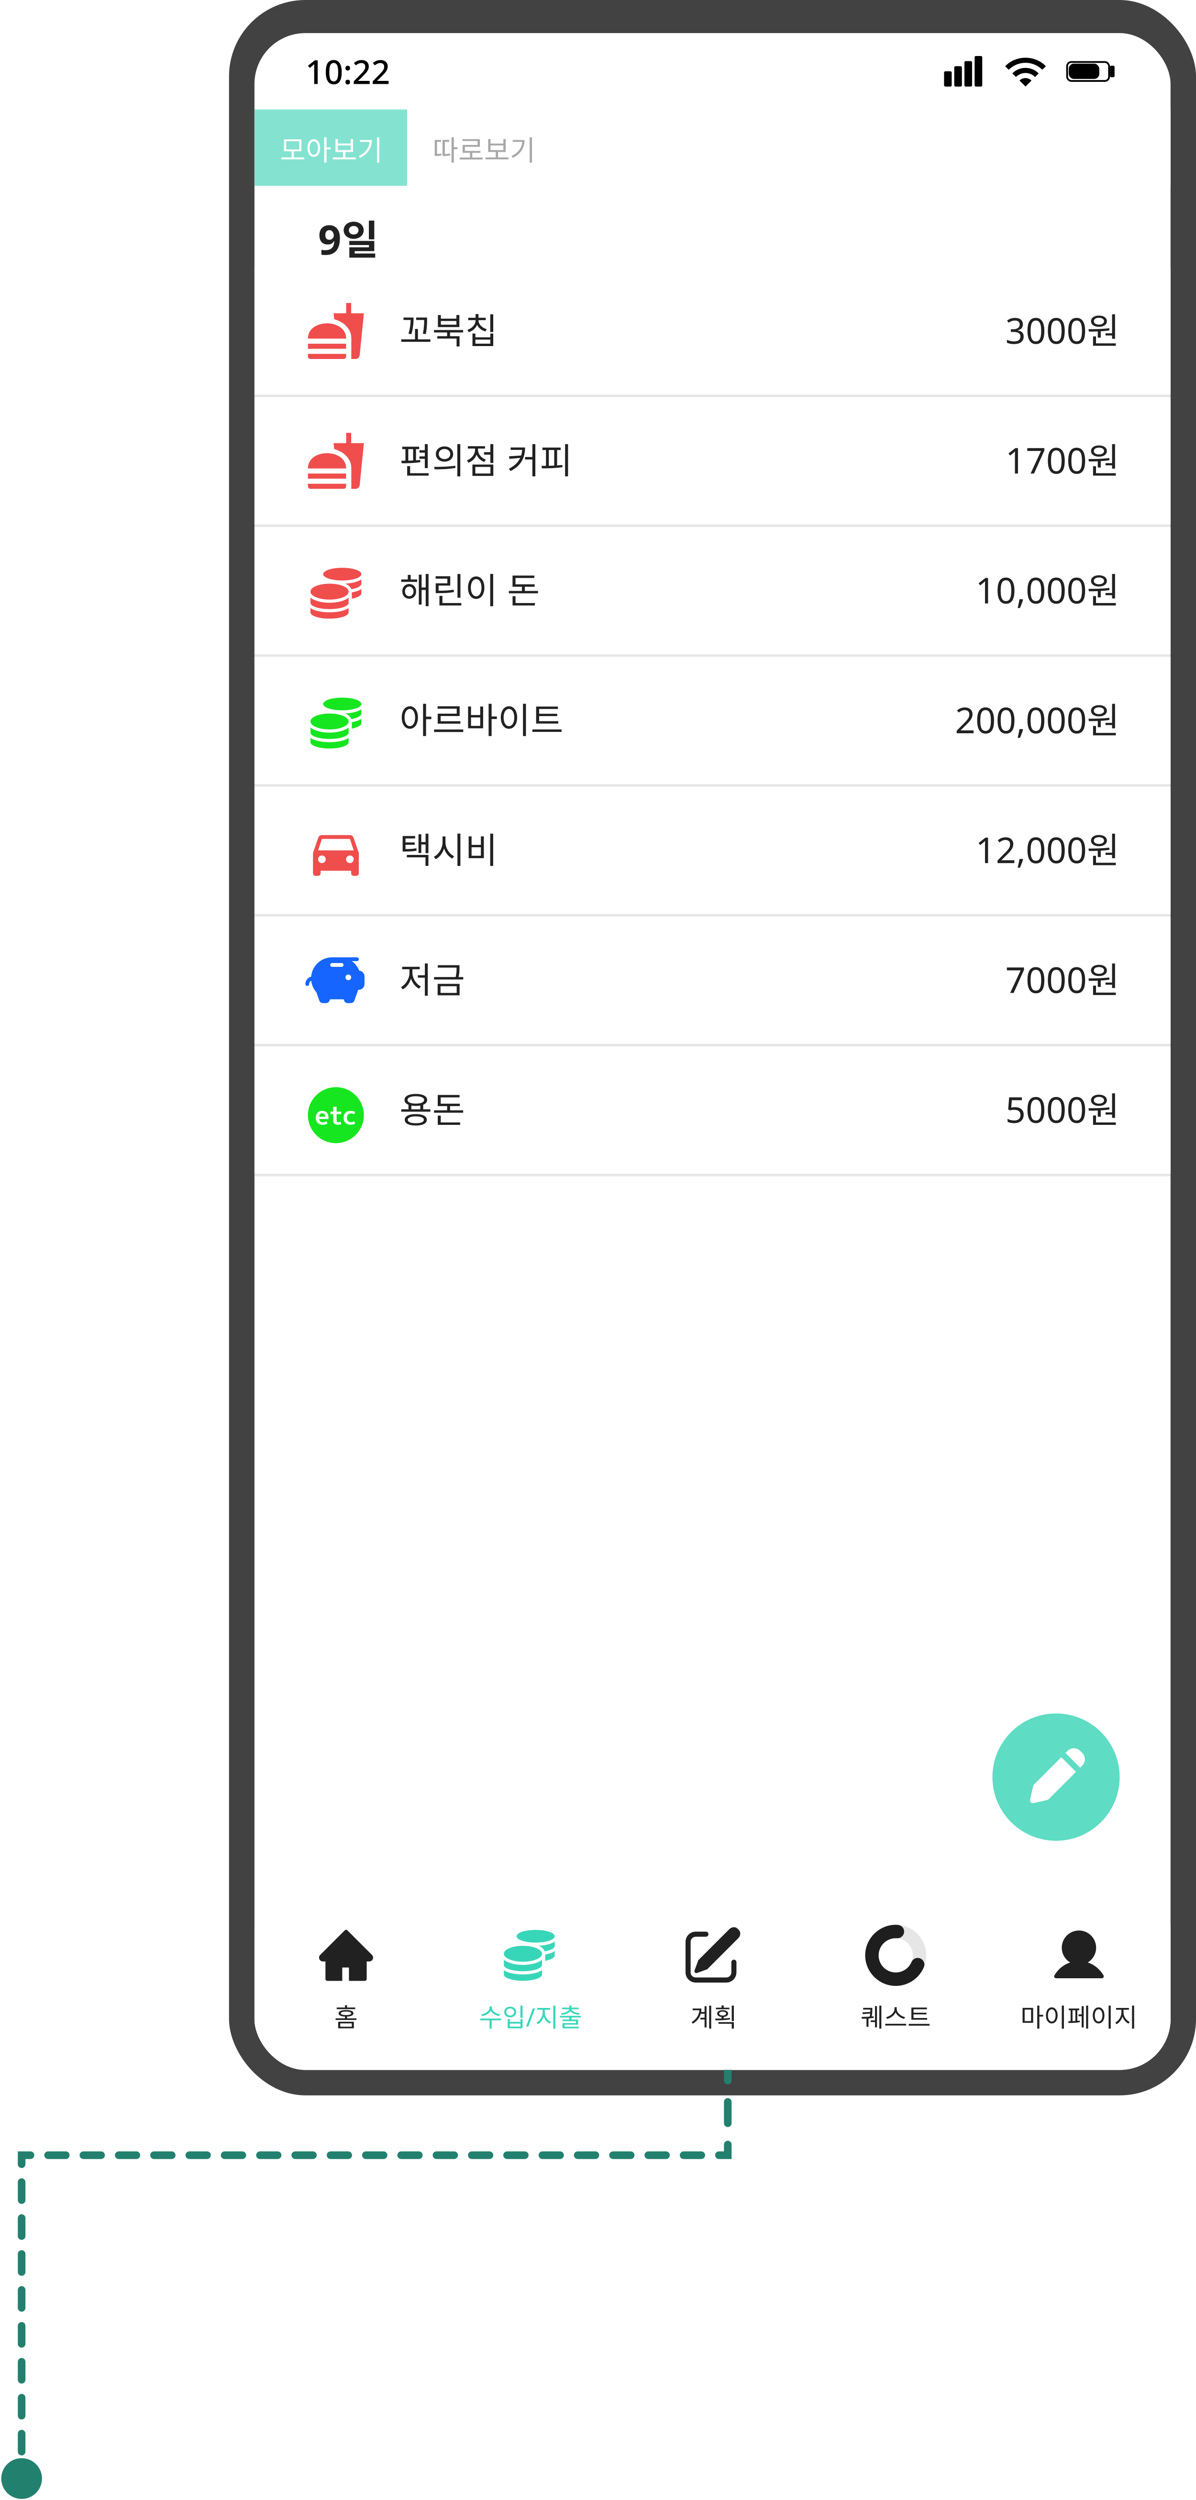 <svg width="470" height="982" viewBox="0 0 470 982" fill="none" xmlns="http://www.w3.org/2000/svg">
<rect x="90" width="380" height="823" rx="30" fill="#424242"/>
<g clip-path="url(#clip0_1497_2123)">
<rect x="100" y="13" width="360" height="800" rx="20" fill="white"/>
<path d="M124.836 33H123.471V26.838C123.471 26.621 123.471 26.422 123.471 26.24C123.48 26.049 123.488 25.867 123.497 25.694C123.506 25.512 123.514 25.339 123.523 25.174C123.41 25.287 123.293 25.395 123.172 25.499C123.051 25.603 122.912 25.724 122.756 25.863L121.742 26.682L121.04 25.798L123.692 23.718H124.836V33ZM134.29 28.346C134.29 29.1 134.23 29.772 134.108 30.361C133.996 30.95 133.814 31.453 133.562 31.869C133.32 32.276 132.995 32.588 132.587 32.805C132.189 33.022 131.708 33.13 131.144 33.13C130.434 33.13 129.849 32.939 129.389 32.558C128.93 32.177 128.588 31.631 128.362 30.92C128.137 30.201 128.024 29.343 128.024 28.346C128.024 27.341 128.124 26.483 128.323 25.772C128.531 25.061 128.865 24.52 129.324 24.147C129.784 23.766 130.39 23.575 131.144 23.575C131.855 23.575 132.44 23.766 132.899 24.147C133.367 24.52 133.714 25.061 133.939 25.772C134.173 26.483 134.29 27.341 134.29 28.346ZM129.402 28.346C129.402 29.152 129.459 29.824 129.571 30.361C129.684 30.898 129.866 31.301 130.117 31.57C130.377 31.839 130.72 31.973 131.144 31.973C131.569 31.973 131.907 31.843 132.158 31.583C132.418 31.314 132.605 30.911 132.717 30.374C132.839 29.828 132.899 29.152 132.899 28.346C132.899 27.54 132.839 26.873 132.717 26.344C132.605 25.807 132.418 25.404 132.158 25.135C131.907 24.866 131.569 24.732 131.144 24.732C130.72 24.732 130.377 24.866 130.117 25.135C129.866 25.404 129.684 25.807 129.571 26.344C129.459 26.873 129.402 27.54 129.402 28.346ZM135.763 32.233C135.763 31.895 135.85 31.657 136.023 31.518C136.196 31.379 136.404 31.31 136.647 31.31C136.898 31.31 137.111 31.379 137.284 31.518C137.457 31.657 137.544 31.895 137.544 32.233C137.544 32.571 137.457 32.814 137.284 32.961C137.111 33.108 136.898 33.182 136.647 33.182C136.404 33.182 136.196 33.108 136.023 32.961C135.85 32.814 135.763 32.571 135.763 32.233ZM135.763 26.773C135.763 26.418 135.85 26.171 136.023 26.032C136.196 25.893 136.404 25.824 136.647 25.824C136.898 25.824 137.111 25.893 137.284 26.032C137.457 26.171 137.544 26.418 137.544 26.773C137.544 27.102 137.457 27.341 137.284 27.488C137.111 27.635 136.898 27.709 136.647 27.709C136.404 27.709 136.196 27.635 136.023 27.488C135.85 27.341 135.763 27.102 135.763 26.773ZM145.272 33H139.032V31.934L141.424 29.503C141.892 29.026 142.282 28.615 142.594 28.268C142.906 27.913 143.14 27.575 143.296 27.254C143.452 26.925 143.53 26.569 143.53 26.188C143.53 25.711 143.391 25.356 143.114 25.122C142.836 24.879 142.477 24.758 142.035 24.758C141.61 24.758 141.229 24.84 140.891 25.005C140.553 25.161 140.202 25.382 139.838 25.668L139.097 24.745C139.348 24.528 139.617 24.333 139.903 24.16C140.197 23.987 140.522 23.848 140.878 23.744C141.242 23.64 141.64 23.588 142.074 23.588C142.663 23.588 143.17 23.692 143.595 23.9C144.019 24.099 144.344 24.385 144.57 24.758C144.804 25.131 144.921 25.568 144.921 26.071C144.921 26.444 144.864 26.795 144.752 27.124C144.639 27.445 144.474 27.761 144.258 28.073C144.05 28.385 143.794 28.701 143.491 29.022C143.187 29.343 142.854 29.681 142.49 30.036L140.761 31.713V31.778H145.272V33ZM152.711 33H146.471V31.934L148.863 29.503C149.331 29.026 149.721 28.615 150.033 28.268C150.345 27.913 150.579 27.575 150.735 27.254C150.891 26.925 150.969 26.569 150.969 26.188C150.969 25.711 150.83 25.356 150.553 25.122C150.276 24.879 149.916 24.758 149.474 24.758C149.049 24.758 148.668 24.84 148.33 25.005C147.992 25.161 147.641 25.382 147.277 25.668L146.536 24.745C146.787 24.528 147.056 24.333 147.342 24.16C147.637 23.987 147.962 23.848 148.317 23.744C148.681 23.64 149.08 23.588 149.513 23.588C150.102 23.588 150.609 23.692 151.034 23.9C151.459 24.099 151.784 24.385 152.009 24.758C152.243 25.131 152.36 25.568 152.36 26.071C152.36 26.444 152.304 26.795 152.191 27.124C152.078 27.445 151.914 27.761 151.697 28.073C151.489 28.385 151.233 28.701 150.93 29.022C150.627 29.343 150.293 29.681 149.929 30.036L148.2 31.713V31.778H152.711V33Z" fill="black"/>
<path d="M399.233 30.234L397.833 28.8C398.522 28.111 399.311 27.584 400.2 27.217C401.089 26.85 402.022 26.667 403 26.667C403.978 26.667 404.914 26.853 405.809 27.226C406.703 27.598 407.489 28.134 408.167 28.834L406.767 30.234C406.267 29.734 405.692 29.348 405.041 29.076C404.391 28.804 403.711 28.667 403 28.667C402.289 28.667 401.608 28.803 400.959 29.076C400.309 29.348 399.734 29.734 399.233 30.234ZM396.4 27.4L395 26C396.056 24.922 397.275 24.097 398.659 23.525C400.042 22.953 401.489 22.666 403 22.667C404.511 22.667 405.958 22.953 407.342 23.526C408.726 24.098 409.945 24.923 411 26L409.6 27.4C408.722 26.523 407.714 25.848 406.575 25.376C405.436 24.904 404.244 24.667 403 24.667C401.756 24.667 400.564 24.903 399.425 25.376C398.286 25.848 397.277 26.523 396.4 27.4ZM403 34L400.65 31.634C400.961 31.323 401.32 31.084 401.725 30.917C402.131 30.75 402.556 30.667 403 30.667C403.444 30.667 403.87 30.75 404.275 30.917C404.681 31.084 405.039 31.323 405.35 31.634L403 34Z" fill="black"/>
<rect x="419.35" y="24.35" width="16.491" height="7.443" rx="1.65" stroke="black" stroke-width="0.7"/>
<rect x="420" y="25" width="12" height="6" rx="2" fill="black"/>
<rect x="436.44" y="26.06" width="1.31" height="4.024" rx="0.25" fill="black" stroke="black" stroke-width="0.5"/>
<rect x="371" y="28" width="3" height="6" rx="0.5" fill="black"/>
<rect x="375" y="26" width="3" height="8" rx="0.5" fill="black"/>
<rect x="379" y="24" width="3" height="10" rx="0.5" fill="black"/>
<rect x="383" y="22" width="3" height="12" rx="0.5" fill="black"/>
<path d="M133.576 93.456C133.576 94.107 133.528 94.757 133.432 95.408C133.336 96.048 133.165 96.656 132.92 97.232C132.685 97.797 132.349 98.304 131.912 98.752C131.485 99.189 130.936 99.536 130.264 99.792C129.603 100.037 128.797 100.16 127.848 100.16C127.624 100.16 127.363 100.149 127.064 100.128C126.765 100.117 126.515 100.091 126.312 100.048V98.112C126.525 98.155 126.749 98.192 126.984 98.224C127.219 98.256 127.453 98.272 127.688 98.272C128.403 98.272 128.989 98.187 129.448 98.016C129.917 97.845 130.285 97.6 130.552 97.28C130.819 96.96 131.011 96.581 131.128 96.144C131.256 95.707 131.331 95.227 131.352 94.704H131.256C131.107 94.949 130.925 95.173 130.712 95.376C130.509 95.579 130.248 95.739 129.928 95.856C129.619 95.973 129.219 96.032 128.728 96.032C128.077 96.032 127.512 95.893 127.032 95.616C126.552 95.328 126.179 94.917 125.912 94.384C125.645 93.84 125.512 93.184 125.512 92.416C125.512 91.584 125.667 90.875 125.976 90.288C126.296 89.691 126.749 89.237 127.336 88.928C127.923 88.608 128.611 88.448 129.4 88.448C129.987 88.448 130.531 88.549 131.032 88.752C131.544 88.955 131.987 89.264 132.36 89.68C132.744 90.085 133.043 90.603 133.256 91.232C133.469 91.861 133.576 92.603 133.576 93.456ZM129.448 90.384C128.979 90.384 128.595 90.544 128.296 90.864C127.997 91.184 127.848 91.691 127.848 92.384C127.848 92.939 127.976 93.376 128.232 93.696C128.488 94.016 128.877 94.176 129.4 94.176C129.763 94.176 130.072 94.096 130.328 93.936C130.595 93.776 130.803 93.579 130.952 93.344C131.101 93.099 131.176 92.848 131.176 92.592C131.176 92.325 131.139 92.064 131.064 91.808C130.989 91.541 130.877 91.301 130.728 91.088C130.589 90.875 130.413 90.704 130.2 90.576C129.987 90.448 129.736 90.384 129.448 90.384ZM147.084 86.64V94.016H144.956V86.64H147.084ZM137.1 90.432C137.1 91.488 137.916 92.096 139.004 92.096C140.092 92.096 140.876 91.488 140.876 90.432C140.876 89.392 140.092 88.768 139.004 88.768C137.916 88.768 137.1 89.392 137.1 90.432ZM142.924 90.432C142.924 92.4 141.244 93.808 139.004 93.808C136.748 93.808 135.052 92.4 135.052 90.432C135.052 88.48 136.748 87.072 139.004 87.072C141.244 87.072 142.924 88.48 142.924 90.432ZM139.372 99.568H147.452V101.2H137.276V97.136H144.988V96.24H137.26V94.624H147.084V98.64H139.372V99.568Z" fill="black" fill-opacity="0.87"/>
<rect x="100" y="43" width="360" height="30" fill="white"/>
<rect x="100" y="43" width="60" height="30" fill="#84E2D0"/>
<rect x="160" y="43" width="60" height="30" fill="white"/>
<path d="M110.55 61.834H119.559V62.593H110.55V61.834ZM114.576 59.26H115.489V62.043H114.576V59.26ZM111.595 54.739H118.459V59.425H111.595V54.739ZM117.579 55.476H112.486V58.688H117.579V55.476ZM123.309 54.673C124.772 54.673 125.806 56.026 125.806 58.138C125.806 60.261 124.772 61.614 123.309 61.614C121.846 61.614 120.812 60.261 120.812 58.138C120.812 56.026 121.846 54.673 123.309 54.673ZM123.309 55.498C122.341 55.498 121.681 56.532 121.681 58.138C121.681 59.755 122.341 60.811 123.309 60.811C124.266 60.811 124.937 59.755 124.937 58.138C124.937 56.532 124.266 55.498 123.309 55.498ZM127.39 53.914H128.314V63.858H127.39V53.914ZM128.094 57.885H129.942V58.655H128.094V57.885ZM130.788 61.834H139.797V62.593H130.788V61.834ZM134.814 59.458H135.727V62.054H134.814V59.458ZM131.844 54.618H132.746V56.389H137.817V54.618H138.719V59.7H131.844V54.618ZM132.746 57.126V58.952H137.817V57.126H132.746ZM148.145 53.914H149.058V63.858H148.145V53.914ZM145.23 54.981H146.132C146.132 57.863 144.834 60.382 141.512 62.01L141.028 61.273C143.899 59.887 145.23 57.775 145.23 55.135V54.981ZM141.479 54.981H145.626V55.729H141.479V54.981Z" fill="white"/>
<path d="M177.436 53.903H178.349V63.869H177.436V53.903ZM177.942 57.819H179.779V58.578H177.942V57.819ZM170.836 60.492H171.276C171.837 60.492 172.585 60.481 173.443 60.283L173.531 61.042C172.618 61.251 171.881 61.262 171.276 61.262H170.836V60.492ZM170.836 54.959H173.344V55.696H171.738V60.866H170.836V54.959ZM173.905 60.492H174.389C175.357 60.492 176.05 60.47 176.853 60.261L176.941 61.02C176.094 61.229 175.412 61.262 174.389 61.262H173.905V60.492ZM173.905 54.959H176.545V55.696H174.807V60.877H173.905V54.959ZM180.669 61.878H189.678V62.637H180.669V61.878ZM184.695 59.744H185.608V62.197H184.695V59.744ZM181.758 54.651H188.567V57.665H182.693V59.656H181.791V56.928H187.665V55.388H181.758V54.651ZM181.791 59.271H188.798V60.019H181.791V59.271ZM190.788 61.834H199.797V62.593H190.788V61.834ZM194.814 59.458H195.727V62.054H194.814V59.458ZM191.844 54.618H192.746V56.389H197.817V54.618H198.719V59.7H191.844V54.618ZM192.746 57.126V58.952H197.817V57.126H192.746ZM208.145 53.914H209.058V63.858H208.145V53.914ZM205.23 54.981H206.132C206.132 57.863 204.834 60.382 201.512 62.01L201.028 61.273C203.899 59.887 205.23 57.775 205.23 55.135V54.981ZM201.479 54.981H205.626V55.729H201.479V54.981Z" fill="black" fill-opacity="0.34"/>
<g filter="url(#filter0_d_1497_2123)">
<circle cx="415" cy="698" r="25" fill="#5EDCC4"/>
<path fill-rule="evenodd" clip-rule="evenodd" d="M424.486 687.687C423.83 687.031 422.94 686.662 422.012 686.662C421.084 686.662 420.194 687.031 419.537 687.687L418.712 688.513L424.487 694.288L425.311 693.463C425.636 693.138 425.894 692.752 426.07 692.327C426.246 691.903 426.336 691.448 426.336 690.988C426.336 690.528 426.246 690.073 426.07 689.648C425.894 689.224 425.636 688.838 425.311 688.513L424.486 687.687ZM422.837 695.938L417.062 690.163L406.456 700.769C406.224 701.001 406.062 701.294 405.989 701.613L404.788 706.811C404.743 707.004 404.749 707.205 404.803 707.395C404.858 707.586 404.96 707.759 405.1 707.899C405.24 708.039 405.413 708.141 405.604 708.196C405.794 708.25 405.995 708.256 406.188 708.211L411.387 707.012C411.706 706.938 411.999 706.776 412.23 706.544L422.837 695.938Z" fill="white"/>
</g>
<rect x="100" y="105" width="360" height="50" fill="white"/>
<path d="M158.568 124.724H161.844V125.676H158.568V124.724ZM157.686 133.292H169.124V134.258H157.686V133.292ZM163.09 129.204H164.238V133.768H163.09V129.204ZM161.368 124.724H162.516V125.172C162.516 126.166 162.516 128.154 161.69 131.262L160.528 131.066C161.368 128.182 161.368 126.194 161.368 125.172V124.724ZM163.538 124.724H167.094V125.676H163.538V124.724ZM166.688 124.724H167.836V125.592C167.836 126.852 167.836 128.602 167.332 131.22L166.17 131.08C166.688 128.588 166.688 126.824 166.688 125.592V124.724ZM175.703 130.254H176.851V132.438H175.703V130.254ZM170.565 129.624H182.003V130.576H170.565V129.624ZM171.839 132.046H180.589V136.092H179.427V132.984H171.839V132.046ZM172.091 123.73H173.239V125.158H179.357V123.73H180.519V128.462H172.091V123.73ZM173.239 126.068V127.538H179.357V126.068H173.239ZM192.656 123.436H193.832V130.422H192.656V123.436ZM185.67 130.996H186.818V132.48H192.684V130.996H193.832V135.924H185.67V130.996ZM186.818 133.39V134.986H192.684V133.39H186.818ZM186.888 125.27H187.84V125.802C187.84 127.986 186.384 129.764 184.242 130.464L183.682 129.54C185.572 128.952 186.888 127.468 186.888 125.802V125.27ZM187.084 125.27H188.036V125.802C188.036 127.356 189.394 128.756 191.27 129.288L190.738 130.184C188.582 129.568 187.084 127.874 187.084 125.802V125.27ZM184.004 124.808H190.892V125.746H184.004V124.808ZM186.888 123.352H188.036V125.172H186.888V123.352Z" fill="black" fill-opacity="0.87"/>
<path d="M401.976 127.342C401.976 127.79 401.892 128.177 401.724 128.504C401.556 128.831 401.314 129.097 400.996 129.302C400.688 129.507 400.324 129.652 399.904 129.736V129.792C400.707 129.885 401.304 130.137 401.696 130.548C402.088 130.959 402.284 131.495 402.284 132.158C402.284 132.737 402.149 133.255 401.878 133.712C401.608 134.16 401.188 134.51 400.618 134.762C400.058 135.014 399.335 135.14 398.448 135.14C397.926 135.14 397.44 135.098 396.992 135.014C396.544 134.939 396.115 134.799 395.704 134.594V133.446C396.124 133.651 396.577 133.815 397.062 133.936C397.548 134.048 398.014 134.104 398.462 134.104C399.358 134.104 400.002 133.931 400.394 133.586C400.796 133.231 400.996 132.746 400.996 132.13C400.996 131.71 400.884 131.374 400.66 131.122C400.446 130.861 400.128 130.669 399.708 130.548C399.288 130.427 398.784 130.366 398.196 130.366H397.23V129.316H398.21C398.761 129.316 399.218 129.237 399.582 129.078C399.956 128.919 400.236 128.7 400.422 128.42C400.618 128.131 400.716 127.799 400.716 127.426C400.716 126.941 400.553 126.567 400.226 126.306C399.9 126.035 399.456 125.9 398.896 125.9C398.542 125.9 398.22 125.937 397.93 126.012C397.641 126.077 397.37 126.175 397.118 126.306C396.876 126.427 396.628 126.572 396.376 126.74L395.76 125.9C396.003 125.713 396.278 125.541 396.586 125.382C396.904 125.223 397.254 125.097 397.636 125.004C398.019 124.911 398.434 124.864 398.882 124.864C399.928 124.864 400.702 125.097 401.206 125.564C401.72 126.031 401.976 126.623 401.976 127.342ZM410.408 129.988C410.408 130.8 410.347 131.523 410.226 132.158C410.105 132.793 409.909 133.334 409.638 133.782C409.377 134.221 409.031 134.557 408.602 134.79C408.182 135.023 407.673 135.14 407.076 135.14C406.329 135.14 405.709 134.935 405.214 134.524C404.729 134.113 404.365 133.525 404.122 132.76C403.889 131.985 403.772 131.061 403.772 129.988C403.772 128.905 403.879 127.981 404.094 127.216C404.318 126.451 404.673 125.867 405.158 125.466C405.643 125.055 406.283 124.85 407.076 124.85C407.823 124.85 408.443 125.055 408.938 125.466C409.433 125.867 409.801 126.451 410.044 127.216C410.287 127.981 410.408 128.905 410.408 129.988ZM405.004 129.988C405.004 130.903 405.069 131.663 405.2 132.27C405.34 132.877 405.559 133.334 405.858 133.642C406.166 133.941 406.572 134.09 407.076 134.09C407.58 134.09 407.981 133.941 408.28 133.642C408.588 133.343 408.812 132.891 408.952 132.284C409.092 131.668 409.162 130.903 409.162 129.988C409.162 129.073 409.092 128.317 408.952 127.72C408.812 127.113 408.588 126.661 408.28 126.362C407.981 126.054 407.58 125.9 407.076 125.9C406.572 125.9 406.166 126.054 405.858 126.362C405.559 126.661 405.34 127.113 405.2 127.72C405.069 128.317 405.004 129.073 405.004 129.988ZM418.42 129.988C418.42 130.8 418.359 131.523 418.238 132.158C418.116 132.793 417.92 133.334 417.65 133.782C417.388 134.221 417.043 134.557 416.614 134.79C416.194 135.023 415.685 135.14 415.088 135.14C414.341 135.14 413.72 134.935 413.226 134.524C412.74 134.113 412.376 133.525 412.134 132.76C411.9 131.985 411.784 131.061 411.784 129.988C411.784 128.905 411.891 127.981 412.106 127.216C412.33 126.451 412.684 125.867 413.17 125.466C413.655 125.055 414.294 124.85 415.088 124.85C415.834 124.85 416.455 125.055 416.95 125.466C417.444 125.867 417.813 126.451 418.056 127.216C418.298 127.981 418.42 128.905 418.42 129.988ZM413.016 129.988C413.016 130.903 413.081 131.663 413.212 132.27C413.352 132.877 413.571 133.334 413.87 133.642C414.178 133.941 414.584 134.09 415.088 134.09C415.592 134.09 415.993 133.941 416.292 133.642C416.6 133.343 416.824 132.891 416.964 132.284C417.104 131.668 417.174 130.903 417.174 129.988C417.174 129.073 417.104 128.317 416.964 127.72C416.824 127.113 416.6 126.661 416.292 126.362C415.993 126.054 415.592 125.9 415.088 125.9C414.584 125.9 414.178 126.054 413.87 126.362C413.571 126.661 413.352 127.113 413.212 127.72C413.081 128.317 413.016 129.073 413.016 129.988ZM426.431 129.988C426.431 130.8 426.371 131.523 426.249 132.158C426.128 132.793 425.932 133.334 425.661 133.782C425.4 134.221 425.055 134.557 424.625 134.79C424.205 135.023 423.697 135.14 423.099 135.14C422.353 135.14 421.732 134.935 421.237 134.524C420.752 134.113 420.388 133.525 420.145 132.76C419.912 131.985 419.795 131.061 419.795 129.988C419.795 128.905 419.903 127.981 420.117 127.216C420.341 126.451 420.696 125.867 421.181 125.466C421.667 125.055 422.306 124.85 423.099 124.85C423.846 124.85 424.467 125.055 424.961 125.466C425.456 125.867 425.825 126.451 426.067 127.216C426.31 127.981 426.431 128.905 426.431 129.988ZM421.027 129.988C421.027 130.903 421.093 131.663 421.223 132.27C421.363 132.877 421.583 133.334 421.881 133.642C422.189 133.941 422.595 134.09 423.099 134.09C423.603 134.09 424.005 133.941 424.303 133.642C424.611 133.343 424.835 132.891 424.975 132.284C425.115 131.668 425.185 130.903 425.185 129.988C425.185 129.073 425.115 128.317 424.975 127.72C424.835 127.113 424.611 126.661 424.303 126.362C424.005 126.054 423.603 125.9 423.099 125.9C422.595 125.9 422.189 126.054 421.881 126.362C421.583 126.661 421.363 127.113 421.223 127.72C421.093 128.317 421.027 129.073 421.027 129.988ZM431.405 129.806H432.567V132.62H431.405V129.806ZM437.019 123.436H438.181V133.068H437.019V123.436ZM429.543 134.86H438.489V135.812H429.543V134.86ZM429.543 132.13H430.705V135.126H429.543V132.13ZM427.905 130.24L427.751 129.288C430.089 129.288 433.225 129.26 435.913 128.91L435.997 129.764C433.267 130.198 430.201 130.24 427.905 130.24ZM434.443 130.912H437.313V131.766H434.443V130.912ZM431.867 123.954C433.715 123.954 434.975 124.822 434.975 126.152C434.975 127.496 433.715 128.364 431.867 128.364C430.005 128.364 428.745 127.496 428.745 126.152C428.745 124.822 430.005 123.954 431.867 123.954ZM431.867 124.822C430.677 124.822 429.851 125.34 429.851 126.152C429.851 126.964 430.677 127.482 431.867 127.482C433.043 127.482 433.869 126.964 433.869 126.152C433.869 125.34 433.043 124.822 431.867 124.822Z" fill="black" fill-opacity="0.87"/>
<line x1="100" y1="155.5" x2="460" y2="155.5" stroke="black" stroke-opacity="0.1"/>
<path d="M138.06 141H139.72C140.56 141 141.25 140.35 141.35 139.53L143 123.05H138V119H136.03V123.05H131.06L131.36 125.39C133.07 125.86 134.67 126.71 135.63 127.65C137.07 129.07 138.06 130.54 138.06 132.94V141ZM121 140V139H136.03V140C136.03 140.54 135.58 141 135 141H122C121.45 141 121 140.54 121 140ZM136.03 133C136.03 125 121 125 121 133H136.03ZM121 135H136V137H121V135Z" fill="#F04D4D"/>
<rect x="100" y="156" width="360" height="50" fill="white"/>
<path d="M166.94 174.436H168.102V183.858H166.94V174.436ZM158.064 175.458H164.728V176.41H158.064V175.458ZM157.854 181.954L157.728 180.96C159.8 180.96 162.754 180.932 165.12 180.652L165.19 181.52C162.754 181.912 159.912 181.954 157.854 181.954ZM159.324 176.27H160.444V181.128H159.324V176.27ZM162.348 176.27H163.468V181.128H162.348V176.27ZM164.84 176.83H167.556V177.782H164.84V176.83ZM164.84 179.252H167.556V180.204H164.84V179.252ZM160.01 185.86H168.438V186.812H160.01V185.86ZM160.01 183.088H161.172V186.462H160.01V183.088ZM174.681 175.346C176.655 175.346 178.069 176.564 178.069 178.328C178.069 180.106 176.655 181.324 174.681 181.324C172.707 181.324 171.279 180.106 171.279 178.328C171.279 176.564 172.707 175.346 174.681 175.346ZM174.681 176.354C173.365 176.354 172.413 177.152 172.413 178.328C172.413 179.504 173.365 180.316 174.681 180.316C175.983 180.316 176.935 179.504 176.935 178.328C176.935 177.152 175.983 176.354 174.681 176.354ZM179.721 174.422H180.883V187.106H179.721V174.422ZM170.803 184.334L170.635 183.368C172.945 183.368 176.137 183.354 178.895 182.92L178.993 183.774C176.151 184.32 173.057 184.334 170.803 184.334ZM190.206 177.6H193.02V178.566H190.206V177.6ZM192.698 174.436H193.86V181.842H192.698V174.436ZM185.656 182.458H193.86V186.924H185.656V182.458ZM192.726 183.382H186.79V185.986H192.726V183.382ZM186.678 175.64H187.63V176.662C187.63 178.972 186.202 180.946 184.088 181.73L183.486 180.806C185.376 180.134 186.678 178.454 186.678 176.662V175.64ZM186.902 175.64H187.84V176.648C187.84 178.286 189.072 179.868 190.906 180.512L190.318 181.436C188.26 180.694 186.902 178.776 186.902 176.648V175.64ZM183.85 175.248H190.612V176.186H183.85V175.248ZM205.223 175.752H206.343C206.343 179.406 205.083 182.766 200.631 185.006L199.973 184.11C203.879 182.15 205.223 179.336 205.223 175.878V175.752ZM200.659 175.752H205.923V176.69H200.659V175.752ZM205.153 178.888V179.77L200.211 180.232L200.015 179.224L205.153 178.888ZM209.213 174.436H210.375V187.092H209.213V174.436ZM206.315 179.504H209.773V180.47H206.315V179.504ZM222.064 174.436H223.226V187.092H222.064V174.436ZM213.16 175.794H220.328V176.746H213.16V175.794ZM212.964 183.97L212.824 182.976C215.176 182.976 218.284 182.948 220.972 182.626L221.042 183.48C218.312 183.914 215.274 183.956 212.964 183.97ZM214.56 176.508H215.68V183.242H214.56V176.508ZM217.794 176.508H218.928V183.242H217.794V176.508Z" fill="black" fill-opacity="0.87"/>
<path d="M400.044 186H398.84V179.014C398.84 178.743 398.84 178.515 398.84 178.328C398.85 178.141 398.859 177.969 398.868 177.81C398.878 177.642 398.887 177.469 398.896 177.292C398.747 177.441 398.612 177.567 398.49 177.67C398.369 177.773 398.215 177.903 398.028 178.062L396.964 178.93L396.32 178.104L399.022 176.004H400.044V186ZM404.99 186L409.092 177.124H403.702V176.004H410.408V176.956L406.348 186H404.99ZM418.42 180.988C418.42 181.8 418.359 182.523 418.238 183.158C418.116 183.793 417.92 184.334 417.65 184.782C417.388 185.221 417.043 185.557 416.614 185.79C416.194 186.023 415.685 186.14 415.088 186.14C414.341 186.14 413.72 185.935 413.226 185.524C412.74 185.113 412.376 184.525 412.134 183.76C411.9 182.985 411.784 182.061 411.784 180.988C411.784 179.905 411.891 178.981 412.106 178.216C412.33 177.451 412.684 176.867 413.17 176.466C413.655 176.055 414.294 175.85 415.088 175.85C415.834 175.85 416.455 176.055 416.95 176.466C417.444 176.867 417.813 177.451 418.056 178.216C418.298 178.981 418.42 179.905 418.42 180.988ZM413.016 180.988C413.016 181.903 413.081 182.663 413.212 183.27C413.352 183.877 413.571 184.334 413.87 184.642C414.178 184.941 414.584 185.09 415.088 185.09C415.592 185.09 415.993 184.941 416.292 184.642C416.6 184.343 416.824 183.891 416.964 183.284C417.104 182.668 417.174 181.903 417.174 180.988C417.174 180.073 417.104 179.317 416.964 178.72C416.824 178.113 416.6 177.661 416.292 177.362C415.993 177.054 415.592 176.9 415.088 176.9C414.584 176.9 414.178 177.054 413.87 177.362C413.571 177.661 413.352 178.113 413.212 178.72C413.081 179.317 413.016 180.073 413.016 180.988ZM426.431 180.988C426.431 181.8 426.371 182.523 426.249 183.158C426.128 183.793 425.932 184.334 425.661 184.782C425.4 185.221 425.055 185.557 424.625 185.79C424.205 186.023 423.697 186.14 423.099 186.14C422.353 186.14 421.732 185.935 421.237 185.524C420.752 185.113 420.388 184.525 420.145 183.76C419.912 182.985 419.795 182.061 419.795 180.988C419.795 179.905 419.903 178.981 420.117 178.216C420.341 177.451 420.696 176.867 421.181 176.466C421.667 176.055 422.306 175.85 423.099 175.85C423.846 175.85 424.467 176.055 424.961 176.466C425.456 176.867 425.825 177.451 426.067 178.216C426.31 178.981 426.431 179.905 426.431 180.988ZM421.027 180.988C421.027 181.903 421.093 182.663 421.223 183.27C421.363 183.877 421.583 184.334 421.881 184.642C422.189 184.941 422.595 185.09 423.099 185.09C423.603 185.09 424.005 184.941 424.303 184.642C424.611 184.343 424.835 183.891 424.975 183.284C425.115 182.668 425.185 181.903 425.185 180.988C425.185 180.073 425.115 179.317 424.975 178.72C424.835 178.113 424.611 177.661 424.303 177.362C424.005 177.054 423.603 176.9 423.099 176.9C422.595 176.9 422.189 177.054 421.881 177.362C421.583 177.661 421.363 178.113 421.223 178.72C421.093 179.317 421.027 180.073 421.027 180.988ZM431.405 180.806H432.567V183.62H431.405V180.806ZM437.019 174.436H438.181V184.068H437.019V174.436ZM429.543 185.86H438.489V186.812H429.543V185.86ZM429.543 183.13H430.705V186.126H429.543V183.13ZM427.905 181.24L427.751 180.288C430.089 180.288 433.225 180.26 435.913 179.91L435.997 180.764C433.267 181.198 430.201 181.24 427.905 181.24ZM434.443 181.912H437.313V182.766H434.443V181.912ZM431.867 174.954C433.715 174.954 434.975 175.822 434.975 177.152C434.975 178.496 433.715 179.364 431.867 179.364C430.005 179.364 428.745 178.496 428.745 177.152C428.745 175.822 430.005 174.954 431.867 174.954ZM431.867 175.822C430.677 175.822 429.851 176.34 429.851 177.152C429.851 177.964 430.677 178.482 431.867 178.482C433.043 178.482 433.869 177.964 433.869 177.152C433.869 176.34 433.043 175.822 431.867 175.822Z" fill="black" fill-opacity="0.87"/>
<line x1="100" y1="206.5" x2="460" y2="206.5" stroke="black" stroke-opacity="0.1"/>
<path d="M138.06 192H139.72C140.56 192 141.25 191.35 141.35 190.53L143 174.05H138V170H136.03V174.05H131.06L131.36 176.39C133.07 176.86 134.67 177.71 135.63 178.65C137.07 180.07 138.06 181.54 138.06 183.94V192ZM121 191V190H136.03V191C136.03 191.54 135.58 192 135 192H122C121.45 192 121 191.54 121 191ZM136.03 184C136.03 176 121 176 121 184H136.03ZM121 186H136V188H121V186Z" fill="#F04D4D"/>
<rect x="100" y="207" width="360" height="50" fill="white"/>
<path d="M157.672 227.592H163.944V228.544H157.672V227.592ZM160.808 229.384C162.39 229.384 163.538 230.574 163.538 232.282C163.538 233.976 162.39 235.166 160.808 235.166C159.24 235.166 158.092 233.976 158.092 232.282C158.092 230.574 159.24 229.384 160.808 229.384ZM160.808 230.378C159.842 230.378 159.142 231.162 159.142 232.282C159.142 233.402 159.842 234.186 160.808 234.186C161.788 234.186 162.502 233.402 162.502 232.282C162.502 231.162 161.788 230.378 160.808 230.378ZM167.29 225.436H168.41V238.092H167.29V225.436ZM165.274 230.756H167.668V231.722H165.274V230.756ZM164.588 225.716H165.68V237.476H164.588V225.716ZM160.248 225.8H161.396V228.18H160.248V225.8ZM179.777 225.45H180.939V234.774H179.777V225.45ZM172.693 236.86H181.289V237.812H172.693V236.86ZM172.693 234.032H173.855V237.336H172.693V234.032ZM171.223 232.016H172.245C174.639 232.016 176.305 231.932 178.265 231.596L178.391 232.548C176.375 232.898 174.695 232.968 172.245 232.968H171.223V232.016ZM171.195 226.332H176.935V230H172.357V232.31H171.223V229.104H175.801V227.284H171.195V226.332ZM192.642 225.422H193.804V238.106H192.642V225.422ZM187.126 226.402C189.002 226.402 190.346 228.124 190.346 230.812C190.346 233.514 189.002 235.236 187.126 235.236C185.264 235.236 183.92 233.514 183.92 230.812C183.92 228.124 185.264 226.402 187.126 226.402ZM187.126 227.452C185.894 227.452 185.026 228.768 185.026 230.812C185.026 232.87 185.894 234.214 187.126 234.214C188.372 234.214 189.226 232.87 189.226 230.812C189.226 228.768 188.372 227.452 187.126 227.452ZM199.973 232.1H211.411V233.038H199.973V232.1ZM205.111 230.028H206.259V232.576H205.111V230.028ZM201.415 229.496H210.095V230.448H201.415V229.496ZM201.415 226.066H209.983V227.018H202.577V229.902H201.415V226.066ZM201.429 236.86H210.207V237.812H201.429V236.86ZM201.429 234.172H202.591V237.182H201.429V234.172Z" fill="black" fill-opacity="0.87"/>
<path d="M388.286 237H387.082V230.014C387.082 229.743 387.082 229.515 387.082 229.328C387.092 229.141 387.101 228.969 387.11 228.81C387.12 228.642 387.129 228.469 387.138 228.292C386.989 228.441 386.854 228.567 386.732 228.67C386.611 228.773 386.457 228.903 386.27 229.062L385.206 229.93L384.562 229.104L387.264 227.004H388.286V237ZM398.65 231.988C398.65 232.8 398.589 233.523 398.468 234.158C398.347 234.793 398.151 235.334 397.88 235.782C397.619 236.221 397.273 236.557 396.844 236.79C396.424 237.023 395.915 237.14 395.318 237.14C394.571 237.14 393.951 236.935 393.456 236.524C392.971 236.113 392.607 235.525 392.364 234.76C392.131 233.985 392.014 233.061 392.014 231.988C392.014 230.905 392.121 229.981 392.336 229.216C392.56 228.451 392.915 227.867 393.4 227.466C393.885 227.055 394.525 226.85 395.318 226.85C396.065 226.85 396.685 227.055 397.18 227.466C397.675 227.867 398.043 228.451 398.286 229.216C398.529 229.981 398.65 230.905 398.65 231.988ZM393.246 231.988C393.246 232.903 393.311 233.663 393.442 234.27C393.582 234.877 393.801 235.334 394.1 235.642C394.408 235.941 394.814 236.09 395.318 236.09C395.822 236.09 396.223 235.941 396.522 235.642C396.83 235.343 397.054 234.891 397.194 234.284C397.334 233.668 397.404 232.903 397.404 231.988C397.404 231.073 397.334 230.317 397.194 229.72C397.054 229.113 396.83 228.661 396.522 228.362C396.223 228.054 395.822 227.9 395.318 227.9C394.814 227.9 394.408 228.054 394.1 228.362C393.801 228.661 393.582 229.113 393.442 229.72C393.311 230.317 393.246 231.073 393.246 231.988ZM402.028 235.53C401.944 235.857 401.837 236.211 401.706 236.594C401.575 236.977 401.431 237.355 401.272 237.728C401.123 238.111 400.973 238.47 400.824 238.806H399.914C400.007 238.451 400.096 238.069 400.18 237.658C400.273 237.257 400.357 236.86 400.432 236.468C400.507 236.067 400.567 235.703 400.614 235.376H401.93L402.028 235.53ZM410.408 231.988C410.408 232.8 410.347 233.523 410.226 234.158C410.105 234.793 409.909 235.334 409.638 235.782C409.377 236.221 409.031 236.557 408.602 236.79C408.182 237.023 407.673 237.14 407.076 237.14C406.329 237.14 405.709 236.935 405.214 236.524C404.729 236.113 404.365 235.525 404.122 234.76C403.889 233.985 403.772 233.061 403.772 231.988C403.772 230.905 403.879 229.981 404.094 229.216C404.318 228.451 404.673 227.867 405.158 227.466C405.643 227.055 406.283 226.85 407.076 226.85C407.823 226.85 408.443 227.055 408.938 227.466C409.433 227.867 409.801 228.451 410.044 229.216C410.287 229.981 410.408 230.905 410.408 231.988ZM405.004 231.988C405.004 232.903 405.069 233.663 405.2 234.27C405.34 234.877 405.559 235.334 405.858 235.642C406.166 235.941 406.572 236.09 407.076 236.09C407.58 236.09 407.981 235.941 408.28 235.642C408.588 235.343 408.812 234.891 408.952 234.284C409.092 233.668 409.162 232.903 409.162 231.988C409.162 231.073 409.092 230.317 408.952 229.72C408.812 229.113 408.588 228.661 408.28 228.362C407.981 228.054 407.58 227.9 407.076 227.9C406.572 227.9 406.166 228.054 405.858 228.362C405.559 228.661 405.34 229.113 405.2 229.72C405.069 230.317 405.004 231.073 405.004 231.988ZM418.42 231.988C418.42 232.8 418.359 233.523 418.238 234.158C418.116 234.793 417.92 235.334 417.65 235.782C417.388 236.221 417.043 236.557 416.614 236.79C416.194 237.023 415.685 237.14 415.088 237.14C414.341 237.14 413.72 236.935 413.226 236.524C412.74 236.113 412.376 235.525 412.134 234.76C411.9 233.985 411.784 233.061 411.784 231.988C411.784 230.905 411.891 229.981 412.106 229.216C412.33 228.451 412.684 227.867 413.17 227.466C413.655 227.055 414.294 226.85 415.088 226.85C415.834 226.85 416.455 227.055 416.95 227.466C417.444 227.867 417.813 228.451 418.056 229.216C418.298 229.981 418.42 230.905 418.42 231.988ZM413.016 231.988C413.016 232.903 413.081 233.663 413.212 234.27C413.352 234.877 413.571 235.334 413.87 235.642C414.178 235.941 414.584 236.09 415.088 236.09C415.592 236.09 415.993 235.941 416.292 235.642C416.6 235.343 416.824 234.891 416.964 234.284C417.104 233.668 417.174 232.903 417.174 231.988C417.174 231.073 417.104 230.317 416.964 229.72C416.824 229.113 416.6 228.661 416.292 228.362C415.993 228.054 415.592 227.9 415.088 227.9C414.584 227.9 414.178 228.054 413.87 228.362C413.571 228.661 413.352 229.113 413.212 229.72C413.081 230.317 413.016 231.073 413.016 231.988ZM426.431 231.988C426.431 232.8 426.371 233.523 426.249 234.158C426.128 234.793 425.932 235.334 425.661 235.782C425.4 236.221 425.055 236.557 424.625 236.79C424.205 237.023 423.697 237.14 423.099 237.14C422.353 237.14 421.732 236.935 421.237 236.524C420.752 236.113 420.388 235.525 420.145 234.76C419.912 233.985 419.795 233.061 419.795 231.988C419.795 230.905 419.903 229.981 420.117 229.216C420.341 228.451 420.696 227.867 421.181 227.466C421.667 227.055 422.306 226.85 423.099 226.85C423.846 226.85 424.467 227.055 424.961 227.466C425.456 227.867 425.825 228.451 426.067 229.216C426.31 229.981 426.431 230.905 426.431 231.988ZM421.027 231.988C421.027 232.903 421.093 233.663 421.223 234.27C421.363 234.877 421.583 235.334 421.881 235.642C422.189 235.941 422.595 236.09 423.099 236.09C423.603 236.09 424.005 235.941 424.303 235.642C424.611 235.343 424.835 234.891 424.975 234.284C425.115 233.668 425.185 232.903 425.185 231.988C425.185 231.073 425.115 230.317 424.975 229.72C424.835 229.113 424.611 228.661 424.303 228.362C424.005 228.054 423.603 227.9 423.099 227.9C422.595 227.9 422.189 228.054 421.881 228.362C421.583 228.661 421.363 229.113 421.223 229.72C421.093 230.317 421.027 231.073 421.027 231.988ZM431.405 231.806H432.567V234.62H431.405V231.806ZM437.019 225.436H438.181V235.068H437.019V225.436ZM429.543 236.86H438.489V237.812H429.543V236.86ZM429.543 234.13H430.705V237.126H429.543V234.13ZM427.905 232.24L427.751 231.288C430.089 231.288 433.225 231.26 435.913 230.91L435.997 231.764C433.267 232.198 430.201 232.24 427.905 232.24ZM434.443 232.912H437.313V233.766H434.443V232.912ZM431.867 225.954C433.715 225.954 434.975 226.822 434.975 228.152C434.975 229.496 433.715 230.364 431.867 230.364C430.005 230.364 428.745 229.496 428.745 228.152C428.745 226.822 430.005 225.954 431.867 225.954ZM431.867 226.822C430.677 226.822 429.851 227.34 429.851 228.152C429.851 228.964 430.677 229.482 431.867 229.482C433.043 229.482 433.869 228.964 433.869 228.152C433.869 227.34 433.043 226.822 431.867 226.822Z" fill="black" fill-opacity="0.87"/>
<line x1="100" y1="257.5" x2="460" y2="257.5" stroke="black" stroke-opacity="0.1"/>
<rect x="100" y="258" width="360" height="50" fill="white"/>
<path d="M161.06 277.402C162.922 277.402 164.238 279.124 164.238 281.812C164.238 284.514 162.922 286.236 161.06 286.236C159.198 286.236 157.882 284.514 157.882 281.812C157.882 279.124 159.198 277.402 161.06 277.402ZM161.06 278.452C159.828 278.452 158.988 279.768 158.988 281.812C158.988 283.87 159.828 285.214 161.06 285.214C162.278 285.214 163.132 283.87 163.132 281.812C163.132 279.768 162.278 278.452 161.06 278.452ZM166.254 276.436H167.43V289.092H166.254V276.436ZM167.15 281.49H169.502V282.47H167.15V281.49ZM170.579 286.53H182.045V287.51H170.579V286.53ZM171.965 277.402H180.631V281.238H173.155V283.772H172.007V280.314H179.483V278.354H171.965V277.402ZM172.007 283.282H180.925V284.234H172.007V283.282ZM192.012 276.436H193.188V289.092H192.012V276.436ZM192.908 281.406H195.26V282.4H192.908V281.406ZM183.948 277.5H185.096V280.846H188.708V277.5H189.856V286.054H183.948V277.5ZM185.096 281.77V285.102H188.708V281.77H185.096ZM205.521 276.422H206.683V289.106H205.521V276.422ZM200.005 277.402C201.881 277.402 203.225 279.124 203.225 281.812C203.225 284.514 201.881 286.236 200.005 286.236C198.143 286.236 196.799 284.514 196.799 281.812C196.799 279.124 198.143 277.402 200.005 277.402ZM200.005 278.452C198.773 278.452 197.905 279.768 197.905 281.812C197.905 283.87 198.773 285.214 200.005 285.214C201.251 285.214 202.105 283.87 202.105 281.812C202.105 279.768 201.251 278.452 200.005 278.452ZM210.686 283.254H219.38V284.192H210.686V283.254ZM209.216 286.502H220.682V287.468H209.216V286.502ZM210.686 277.514H219.24V278.466H211.862V283.548H210.686V277.514ZM211.484 280.342H218.974V281.266H211.484V280.342Z" fill="black" fill-opacity="0.87"/>
<path d="M382.585 288H375.977V286.978L378.595 284.332C379.099 283.828 379.523 283.38 379.869 282.988C380.214 282.596 380.475 282.213 380.653 281.84C380.83 281.457 380.919 281.042 380.919 280.594C380.919 280.043 380.755 279.628 380.429 279.348C380.102 279.059 379.677 278.914 379.155 278.914C378.669 278.914 378.24 278.998 377.867 279.166C377.503 279.334 377.129 279.567 376.747 279.866L376.089 279.04C376.35 278.816 376.635 278.615 376.943 278.438C377.26 278.261 377.601 278.121 377.965 278.018C378.338 277.915 378.735 277.864 379.155 277.864C379.78 277.864 380.317 277.971 380.765 278.186C381.213 278.401 381.558 278.709 381.801 279.11C382.053 279.502 382.179 279.973 382.179 280.524C382.179 280.916 382.118 281.289 381.997 281.644C381.875 281.989 381.703 282.33 381.479 282.666C381.255 283.002 380.984 283.343 380.667 283.688C380.349 284.033 379.999 284.393 379.617 284.766L377.531 286.824V286.88H382.585V288ZM390.638 282.988C390.638 283.8 390.578 284.523 390.456 285.158C390.335 285.793 390.139 286.334 389.868 286.782C389.607 287.221 389.262 287.557 388.832 287.79C388.412 288.023 387.904 288.14 387.306 288.14C386.56 288.14 385.939 287.935 385.444 287.524C384.959 287.113 384.595 286.525 384.352 285.76C384.119 284.985 384.002 284.061 384.002 282.988C384.002 281.905 384.11 280.981 384.324 280.216C384.548 279.451 384.903 278.867 385.388 278.466C385.874 278.055 386.513 277.85 387.306 277.85C388.053 277.85 388.674 278.055 389.168 278.466C389.663 278.867 390.032 279.451 390.274 280.216C390.517 280.981 390.638 281.905 390.638 282.988ZM385.234 282.988C385.234 283.903 385.3 284.663 385.43 285.27C385.57 285.877 385.79 286.334 386.088 286.642C386.396 286.941 386.802 287.09 387.306 287.09C387.81 287.09 388.212 286.941 388.51 286.642C388.818 286.343 389.042 285.891 389.182 285.284C389.322 284.668 389.392 283.903 389.392 282.988C389.392 282.073 389.322 281.317 389.182 280.72C389.042 280.113 388.818 279.661 388.51 279.362C388.212 279.054 387.81 278.9 387.306 278.9C386.802 278.9 386.396 279.054 386.088 279.362C385.79 279.661 385.57 280.113 385.43 280.72C385.3 281.317 385.234 282.073 385.234 282.988ZM398.65 282.988C398.65 283.8 398.589 284.523 398.468 285.158C398.347 285.793 398.151 286.334 397.88 286.782C397.619 287.221 397.273 287.557 396.844 287.79C396.424 288.023 395.915 288.14 395.318 288.14C394.571 288.14 393.951 287.935 393.456 287.524C392.971 287.113 392.607 286.525 392.364 285.76C392.131 284.985 392.014 284.061 392.014 282.988C392.014 281.905 392.121 280.981 392.336 280.216C392.56 279.451 392.915 278.867 393.4 278.466C393.885 278.055 394.525 277.85 395.318 277.85C396.065 277.85 396.685 278.055 397.18 278.466C397.675 278.867 398.043 279.451 398.286 280.216C398.529 280.981 398.65 281.905 398.65 282.988ZM393.246 282.988C393.246 283.903 393.311 284.663 393.442 285.27C393.582 285.877 393.801 286.334 394.1 286.642C394.408 286.941 394.814 287.09 395.318 287.09C395.822 287.09 396.223 286.941 396.522 286.642C396.83 286.343 397.054 285.891 397.194 285.284C397.334 284.668 397.404 283.903 397.404 282.988C397.404 282.073 397.334 281.317 397.194 280.72C397.054 280.113 396.83 279.661 396.522 279.362C396.223 279.054 395.822 278.9 395.318 278.9C394.814 278.9 394.408 279.054 394.1 279.362C393.801 279.661 393.582 280.113 393.442 280.72C393.311 281.317 393.246 282.073 393.246 282.988ZM402.028 286.53C401.944 286.857 401.837 287.211 401.706 287.594C401.575 287.977 401.431 288.355 401.272 288.728C401.123 289.111 400.973 289.47 400.824 289.806H399.914C400.007 289.451 400.096 289.069 400.18 288.658C400.273 288.257 400.357 287.86 400.432 287.468C400.507 287.067 400.567 286.703 400.614 286.376H401.93L402.028 286.53ZM410.408 282.988C410.408 283.8 410.347 284.523 410.226 285.158C410.105 285.793 409.909 286.334 409.638 286.782C409.377 287.221 409.031 287.557 408.602 287.79C408.182 288.023 407.673 288.14 407.076 288.14C406.329 288.14 405.709 287.935 405.214 287.524C404.729 287.113 404.365 286.525 404.122 285.76C403.889 284.985 403.772 284.061 403.772 282.988C403.772 281.905 403.879 280.981 404.094 280.216C404.318 279.451 404.673 278.867 405.158 278.466C405.643 278.055 406.283 277.85 407.076 277.85C407.823 277.85 408.443 278.055 408.938 278.466C409.433 278.867 409.801 279.451 410.044 280.216C410.287 280.981 410.408 281.905 410.408 282.988ZM405.004 282.988C405.004 283.903 405.069 284.663 405.2 285.27C405.34 285.877 405.559 286.334 405.858 286.642C406.166 286.941 406.572 287.09 407.076 287.09C407.58 287.09 407.981 286.941 408.28 286.642C408.588 286.343 408.812 285.891 408.952 285.284C409.092 284.668 409.162 283.903 409.162 282.988C409.162 282.073 409.092 281.317 408.952 280.72C408.812 280.113 408.588 279.661 408.28 279.362C407.981 279.054 407.58 278.9 407.076 278.9C406.572 278.9 406.166 279.054 405.858 279.362C405.559 279.661 405.34 280.113 405.2 280.72C405.069 281.317 405.004 282.073 405.004 282.988ZM418.42 282.988C418.42 283.8 418.359 284.523 418.238 285.158C418.116 285.793 417.92 286.334 417.65 286.782C417.388 287.221 417.043 287.557 416.614 287.79C416.194 288.023 415.685 288.14 415.088 288.14C414.341 288.14 413.72 287.935 413.226 287.524C412.74 287.113 412.376 286.525 412.134 285.76C411.9 284.985 411.784 284.061 411.784 282.988C411.784 281.905 411.891 280.981 412.106 280.216C412.33 279.451 412.684 278.867 413.17 278.466C413.655 278.055 414.294 277.85 415.088 277.85C415.834 277.85 416.455 278.055 416.95 278.466C417.444 278.867 417.813 279.451 418.056 280.216C418.298 280.981 418.42 281.905 418.42 282.988ZM413.016 282.988C413.016 283.903 413.081 284.663 413.212 285.27C413.352 285.877 413.571 286.334 413.87 286.642C414.178 286.941 414.584 287.09 415.088 287.09C415.592 287.09 415.993 286.941 416.292 286.642C416.6 286.343 416.824 285.891 416.964 285.284C417.104 284.668 417.174 283.903 417.174 282.988C417.174 282.073 417.104 281.317 416.964 280.72C416.824 280.113 416.6 279.661 416.292 279.362C415.993 279.054 415.592 278.9 415.088 278.9C414.584 278.9 414.178 279.054 413.87 279.362C413.571 279.661 413.352 280.113 413.212 280.72C413.081 281.317 413.016 282.073 413.016 282.988ZM426.431 282.988C426.431 283.8 426.371 284.523 426.249 285.158C426.128 285.793 425.932 286.334 425.661 286.782C425.4 287.221 425.055 287.557 424.625 287.79C424.205 288.023 423.697 288.14 423.099 288.14C422.353 288.14 421.732 287.935 421.237 287.524C420.752 287.113 420.388 286.525 420.145 285.76C419.912 284.985 419.795 284.061 419.795 282.988C419.795 281.905 419.903 280.981 420.117 280.216C420.341 279.451 420.696 278.867 421.181 278.466C421.667 278.055 422.306 277.85 423.099 277.85C423.846 277.85 424.467 278.055 424.961 278.466C425.456 278.867 425.825 279.451 426.067 280.216C426.31 280.981 426.431 281.905 426.431 282.988ZM421.027 282.988C421.027 283.903 421.093 284.663 421.223 285.27C421.363 285.877 421.583 286.334 421.881 286.642C422.189 286.941 422.595 287.09 423.099 287.09C423.603 287.09 424.005 286.941 424.303 286.642C424.611 286.343 424.835 285.891 424.975 285.284C425.115 284.668 425.185 283.903 425.185 282.988C425.185 282.073 425.115 281.317 424.975 280.72C424.835 280.113 424.611 279.661 424.303 279.362C424.005 279.054 423.603 278.9 423.099 278.9C422.595 278.9 422.189 279.054 421.881 279.362C421.583 279.661 421.363 280.113 421.223 280.72C421.093 281.317 421.027 282.073 421.027 282.988ZM431.405 282.806H432.567V285.62H431.405V282.806ZM437.019 276.436H438.181V286.068H437.019V276.436ZM429.543 287.86H438.489V288.812H429.543V287.86ZM429.543 285.13H430.705V288.126H429.543V285.13ZM427.905 283.24L427.751 282.288C430.089 282.288 433.225 282.26 435.913 281.91L435.997 282.764C433.267 283.198 430.201 283.24 427.905 283.24ZM434.443 283.912H437.313V284.766H434.443V283.912ZM431.867 276.954C433.715 276.954 434.975 277.822 434.975 279.152C434.975 280.496 433.715 281.364 431.867 281.364C430.005 281.364 428.745 280.496 428.745 279.152C428.745 277.822 430.005 276.954 431.867 276.954ZM431.867 277.822C430.677 277.822 429.851 278.34 429.851 279.152C429.851 279.964 430.677 280.482 431.867 280.482C433.043 280.482 433.869 279.964 433.869 279.152C433.869 278.34 433.043 277.822 431.867 277.822Z" fill="black" fill-opacity="0.87"/>
<line x1="100" y1="308.5" x2="460" y2="308.5" stroke="black" stroke-opacity="0.1"/>
<rect x="100" y="309" width="360" height="50" fill="white"/>
<path d="M158.232 333.484H159.044C161.032 333.484 162.208 333.442 163.622 333.162L163.734 334.114C162.278 334.394 161.074 334.45 159.044 334.45H158.232V333.484ZM158.232 328.36H163.132V329.312H159.352V334.002H158.232V328.36ZM159.002 330.88H162.978V331.79H159.002V330.88ZM167.248 327.436H168.354V335.108H167.248V327.436ZM165.204 330.74H167.598V331.692H165.204V330.74ZM164.462 327.674H165.554V335.038H164.462V327.674ZM159.87 335.78H168.354V340.092H167.206V336.732H159.87V335.78ZM173.911 328.528H174.863V330.796C174.863 333.708 173.295 336.41 171.223 337.46L170.509 336.508C172.385 335.612 173.911 333.19 173.911 330.796V328.528ZM174.107 328.528H175.059V330.796C175.059 333.106 176.571 335.43 178.447 336.298L177.747 337.222C175.689 336.214 174.107 333.61 174.107 330.796V328.528ZM179.763 327.422H180.925V340.106H179.763V327.422ZM192.642 327.422H193.804V340.106H192.642V327.422ZM184.172 328.5H185.32V331.846H188.974V328.5H190.136V337.054H184.172V328.5ZM185.32 332.77V336.102H188.974V332.77H185.32Z" fill="black" fill-opacity="0.87"/>
<path d="M388.286 339H387.082V332.014C387.082 331.743 387.082 331.515 387.082 331.328C387.092 331.141 387.101 330.969 387.11 330.81C387.12 330.642 387.129 330.469 387.138 330.292C386.989 330.441 386.854 330.567 386.732 330.67C386.611 330.773 386.457 330.903 386.27 331.062L385.206 331.93L384.562 331.104L387.264 329.004H388.286V339ZM398.608 339H392V337.978L394.618 335.332C395.122 334.828 395.547 334.38 395.892 333.988C396.237 333.596 396.499 333.213 396.676 332.84C396.853 332.457 396.942 332.042 396.942 331.594C396.942 331.043 396.779 330.628 396.452 330.348C396.125 330.059 395.701 329.914 395.178 329.914C394.693 329.914 394.263 329.998 393.89 330.166C393.526 330.334 393.153 330.567 392.77 330.866L392.112 330.04C392.373 329.816 392.658 329.615 392.966 329.438C393.283 329.261 393.624 329.121 393.988 329.018C394.361 328.915 394.758 328.864 395.178 328.864C395.803 328.864 396.34 328.971 396.788 329.186C397.236 329.401 397.581 329.709 397.824 330.11C398.076 330.502 398.202 330.973 398.202 331.524C398.202 331.916 398.141 332.289 398.02 332.644C397.899 332.989 397.726 333.33 397.502 333.666C397.278 334.002 397.007 334.343 396.69 334.688C396.373 335.033 396.023 335.393 395.64 335.766L393.554 337.824V337.88H398.608V339ZM402.028 337.53C401.944 337.857 401.837 338.211 401.706 338.594C401.575 338.977 401.431 339.355 401.272 339.728C401.123 340.111 400.973 340.47 400.824 340.806H399.914C400.007 340.451 400.096 340.069 400.18 339.658C400.273 339.257 400.357 338.86 400.432 338.468C400.507 338.067 400.567 337.703 400.614 337.376H401.93L402.028 337.53ZM410.408 333.988C410.408 334.8 410.347 335.523 410.226 336.158C410.105 336.793 409.909 337.334 409.638 337.782C409.377 338.221 409.031 338.557 408.602 338.79C408.182 339.023 407.673 339.14 407.076 339.14C406.329 339.14 405.709 338.935 405.214 338.524C404.729 338.113 404.365 337.525 404.122 336.76C403.889 335.985 403.772 335.061 403.772 333.988C403.772 332.905 403.879 331.981 404.094 331.216C404.318 330.451 404.673 329.867 405.158 329.466C405.643 329.055 406.283 328.85 407.076 328.85C407.823 328.85 408.443 329.055 408.938 329.466C409.433 329.867 409.801 330.451 410.044 331.216C410.287 331.981 410.408 332.905 410.408 333.988ZM405.004 333.988C405.004 334.903 405.069 335.663 405.2 336.27C405.34 336.877 405.559 337.334 405.858 337.642C406.166 337.941 406.572 338.09 407.076 338.09C407.58 338.09 407.981 337.941 408.28 337.642C408.588 337.343 408.812 336.891 408.952 336.284C409.092 335.668 409.162 334.903 409.162 333.988C409.162 333.073 409.092 332.317 408.952 331.72C408.812 331.113 408.588 330.661 408.28 330.362C407.981 330.054 407.58 329.9 407.076 329.9C406.572 329.9 406.166 330.054 405.858 330.362C405.559 330.661 405.34 331.113 405.2 331.72C405.069 332.317 405.004 333.073 405.004 333.988ZM418.42 333.988C418.42 334.8 418.359 335.523 418.238 336.158C418.116 336.793 417.92 337.334 417.65 337.782C417.388 338.221 417.043 338.557 416.614 338.79C416.194 339.023 415.685 339.14 415.088 339.14C414.341 339.14 413.72 338.935 413.226 338.524C412.74 338.113 412.376 337.525 412.134 336.76C411.9 335.985 411.784 335.061 411.784 333.988C411.784 332.905 411.891 331.981 412.106 331.216C412.33 330.451 412.684 329.867 413.17 329.466C413.655 329.055 414.294 328.85 415.088 328.85C415.834 328.85 416.455 329.055 416.95 329.466C417.444 329.867 417.813 330.451 418.056 331.216C418.298 331.981 418.42 332.905 418.42 333.988ZM413.016 333.988C413.016 334.903 413.081 335.663 413.212 336.27C413.352 336.877 413.571 337.334 413.87 337.642C414.178 337.941 414.584 338.09 415.088 338.09C415.592 338.09 415.993 337.941 416.292 337.642C416.6 337.343 416.824 336.891 416.964 336.284C417.104 335.668 417.174 334.903 417.174 333.988C417.174 333.073 417.104 332.317 416.964 331.72C416.824 331.113 416.6 330.661 416.292 330.362C415.993 330.054 415.592 329.9 415.088 329.9C414.584 329.9 414.178 330.054 413.87 330.362C413.571 330.661 413.352 331.113 413.212 331.72C413.081 332.317 413.016 333.073 413.016 333.988ZM426.431 333.988C426.431 334.8 426.371 335.523 426.249 336.158C426.128 336.793 425.932 337.334 425.661 337.782C425.4 338.221 425.055 338.557 424.625 338.79C424.205 339.023 423.697 339.14 423.099 339.14C422.353 339.14 421.732 338.935 421.237 338.524C420.752 338.113 420.388 337.525 420.145 336.76C419.912 335.985 419.795 335.061 419.795 333.988C419.795 332.905 419.903 331.981 420.117 331.216C420.341 330.451 420.696 329.867 421.181 329.466C421.667 329.055 422.306 328.85 423.099 328.85C423.846 328.85 424.467 329.055 424.961 329.466C425.456 329.867 425.825 330.451 426.067 331.216C426.31 331.981 426.431 332.905 426.431 333.988ZM421.027 333.988C421.027 334.903 421.093 335.663 421.223 336.27C421.363 336.877 421.583 337.334 421.881 337.642C422.189 337.941 422.595 338.09 423.099 338.09C423.603 338.09 424.005 337.941 424.303 337.642C424.611 337.343 424.835 336.891 424.975 336.284C425.115 335.668 425.185 334.903 425.185 333.988C425.185 333.073 425.115 332.317 424.975 331.72C424.835 331.113 424.611 330.661 424.303 330.362C424.005 330.054 423.603 329.9 423.099 329.9C422.595 329.9 422.189 330.054 421.881 330.362C421.583 330.661 421.363 331.113 421.223 331.72C421.093 332.317 421.027 333.073 421.027 333.988ZM431.405 333.806H432.567V336.62H431.405V333.806ZM437.019 327.436H438.181V337.068H437.019V327.436ZM429.543 338.86H438.489V339.812H429.543V338.86ZM429.543 336.13H430.705V339.126H429.543V336.13ZM427.905 334.24L427.751 333.288C430.089 333.288 433.225 333.26 435.913 332.91L435.997 333.764C433.267 334.198 430.201 334.24 427.905 334.24ZM434.443 334.912H437.313V335.766H434.443V334.912ZM431.867 327.954C433.715 327.954 434.975 328.822 434.975 330.152C434.975 331.496 433.715 332.364 431.867 332.364C430.005 332.364 428.745 331.496 428.745 330.152C428.745 328.822 430.005 327.954 431.867 327.954ZM431.867 328.822C430.677 328.822 429.851 329.34 429.851 330.152C429.851 330.964 430.677 331.482 431.867 331.482C433.043 331.482 433.869 330.964 433.869 330.152C433.869 329.34 433.043 328.822 431.867 328.822Z" fill="black" fill-opacity="0.87"/>
<line x1="100" y1="359.5" x2="460" y2="359.5" stroke="black" stroke-opacity="0.1"/>
<rect x="100" y="360" width="360" height="50" fill="white"/>
<path d="M166.954 378.422H168.102V391.106H166.954V378.422ZM164.224 383.042H167.29V383.994H164.224V383.042ZM160.906 380.242H161.844V382.132C161.844 384.862 160.276 387.564 158.274 388.6L157.588 387.676C159.408 386.78 160.906 384.386 160.906 382.132V380.242ZM161.144 380.242H162.068V382.132C162.068 384.246 163.538 386.556 165.372 387.424L164.686 388.334C162.684 387.34 161.144 384.736 161.144 382.132V380.242ZM158.05 379.724H164.938V380.69H158.05V379.724ZM172.035 379.094H180.183V380.046H172.035V379.094ZM170.579 383.756H182.045V384.708H170.579V383.756ZM179.427 379.094H180.561V380.032C180.561 381.11 180.561 382.342 180.141 384.092L179.007 384.036C179.427 382.3 179.427 381.082 179.427 380.032V379.094ZM171.979 386.43H180.603V390.924H171.979V386.43ZM179.469 387.354H173.113V389.986H179.469V387.354Z" fill="black" fill-opacity="0.87"/>
<path d="M396.978 390L401.08 381.124H395.69V380.004H402.396V380.956L398.336 390H396.978ZM410.408 384.988C410.408 385.8 410.347 386.523 410.226 387.158C410.105 387.793 409.909 388.334 409.638 388.782C409.377 389.221 409.031 389.557 408.602 389.79C408.182 390.023 407.673 390.14 407.076 390.14C406.329 390.14 405.709 389.935 405.214 389.524C404.729 389.113 404.365 388.525 404.122 387.76C403.889 386.985 403.772 386.061 403.772 384.988C403.772 383.905 403.879 382.981 404.094 382.216C404.318 381.451 404.673 380.867 405.158 380.466C405.643 380.055 406.283 379.85 407.076 379.85C407.823 379.85 408.443 380.055 408.938 380.466C409.433 380.867 409.801 381.451 410.044 382.216C410.287 382.981 410.408 383.905 410.408 384.988ZM405.004 384.988C405.004 385.903 405.069 386.663 405.2 387.27C405.34 387.877 405.559 388.334 405.858 388.642C406.166 388.941 406.572 389.09 407.076 389.09C407.58 389.09 407.981 388.941 408.28 388.642C408.588 388.343 408.812 387.891 408.952 387.284C409.092 386.668 409.162 385.903 409.162 384.988C409.162 384.073 409.092 383.317 408.952 382.72C408.812 382.113 408.588 381.661 408.28 381.362C407.981 381.054 407.58 380.9 407.076 380.9C406.572 380.9 406.166 381.054 405.858 381.362C405.559 381.661 405.34 382.113 405.2 382.72C405.069 383.317 405.004 384.073 405.004 384.988ZM418.42 384.988C418.42 385.8 418.359 386.523 418.238 387.158C418.116 387.793 417.92 388.334 417.65 388.782C417.388 389.221 417.043 389.557 416.614 389.79C416.194 390.023 415.685 390.14 415.088 390.14C414.341 390.14 413.72 389.935 413.226 389.524C412.74 389.113 412.376 388.525 412.134 387.76C411.9 386.985 411.784 386.061 411.784 384.988C411.784 383.905 411.891 382.981 412.106 382.216C412.33 381.451 412.684 380.867 413.17 380.466C413.655 380.055 414.294 379.85 415.088 379.85C415.834 379.85 416.455 380.055 416.95 380.466C417.444 380.867 417.813 381.451 418.056 382.216C418.298 382.981 418.42 383.905 418.42 384.988ZM413.016 384.988C413.016 385.903 413.081 386.663 413.212 387.27C413.352 387.877 413.571 388.334 413.87 388.642C414.178 388.941 414.584 389.09 415.088 389.09C415.592 389.09 415.993 388.941 416.292 388.642C416.6 388.343 416.824 387.891 416.964 387.284C417.104 386.668 417.174 385.903 417.174 384.988C417.174 384.073 417.104 383.317 416.964 382.72C416.824 382.113 416.6 381.661 416.292 381.362C415.993 381.054 415.592 380.9 415.088 380.9C414.584 380.9 414.178 381.054 413.87 381.362C413.571 381.661 413.352 382.113 413.212 382.72C413.081 383.317 413.016 384.073 413.016 384.988ZM426.431 384.988C426.431 385.8 426.371 386.523 426.249 387.158C426.128 387.793 425.932 388.334 425.661 388.782C425.4 389.221 425.055 389.557 424.625 389.79C424.205 390.023 423.697 390.14 423.099 390.14C422.353 390.14 421.732 389.935 421.237 389.524C420.752 389.113 420.388 388.525 420.145 387.76C419.912 386.985 419.795 386.061 419.795 384.988C419.795 383.905 419.903 382.981 420.117 382.216C420.341 381.451 420.696 380.867 421.181 380.466C421.667 380.055 422.306 379.85 423.099 379.85C423.846 379.85 424.467 380.055 424.961 380.466C425.456 380.867 425.825 381.451 426.067 382.216C426.31 382.981 426.431 383.905 426.431 384.988ZM421.027 384.988C421.027 385.903 421.093 386.663 421.223 387.27C421.363 387.877 421.583 388.334 421.881 388.642C422.189 388.941 422.595 389.09 423.099 389.09C423.603 389.09 424.005 388.941 424.303 388.642C424.611 388.343 424.835 387.891 424.975 387.284C425.115 386.668 425.185 385.903 425.185 384.988C425.185 384.073 425.115 383.317 424.975 382.72C424.835 382.113 424.611 381.661 424.303 381.362C424.005 381.054 423.603 380.9 423.099 380.9C422.595 380.9 422.189 381.054 421.881 381.362C421.583 381.661 421.363 382.113 421.223 382.72C421.093 383.317 421.027 384.073 421.027 384.988ZM431.405 384.806H432.567V387.62H431.405V384.806ZM437.019 378.436H438.181V388.068H437.019V378.436ZM429.543 389.86H438.489V390.812H429.543V389.86ZM429.543 387.13H430.705V390.126H429.543V387.13ZM427.905 385.24L427.751 384.288C430.089 384.288 433.225 384.26 435.913 383.91L435.997 384.764C433.267 385.198 430.201 385.24 427.905 385.24ZM434.443 385.912H437.313V386.766H434.443V385.912ZM431.867 378.954C433.715 378.954 434.975 379.822 434.975 381.152C434.975 382.496 433.715 383.364 431.867 383.364C430.005 383.364 428.745 382.496 428.745 381.152C428.745 379.822 430.005 378.954 431.867 378.954ZM431.867 379.822C430.677 379.822 429.851 380.34 429.851 381.152C429.851 381.964 430.677 382.482 431.867 382.482C433.043 382.482 433.869 381.964 433.869 381.152C433.869 380.34 433.043 379.822 431.867 379.822Z" fill="black" fill-opacity="0.87"/>
<line x1="100" y1="410.5" x2="460" y2="410.5" stroke="black" stroke-opacity="0.1"/>
<rect x="100" y="411" width="360" height="50" fill="white"/>
<path d="M160.514 433.72H161.662V436.114H160.514V433.72ZM165.162 433.72H166.31V436.114H165.162V433.72ZM157.686 435.694H169.124V436.632H157.686V435.694ZM163.398 437.584C166.114 437.584 167.738 438.382 167.738 439.824C167.738 441.266 166.114 442.078 163.398 442.078C160.682 442.078 159.058 441.266 159.058 439.824C159.058 438.382 160.682 437.584 163.398 437.584ZM163.398 438.48C161.424 438.48 160.234 438.97 160.234 439.824C160.234 440.692 161.424 441.168 163.398 441.168C165.386 441.168 166.562 440.692 166.562 439.824C166.562 438.97 165.386 438.48 163.398 438.48ZM163.412 429.66C166.156 429.66 167.864 430.542 167.864 432.026C167.864 433.496 166.156 434.364 163.412 434.364C160.654 434.364 158.96 433.496 158.96 432.026C158.96 430.542 160.654 429.66 163.412 429.66ZM163.412 430.57C161.396 430.57 160.15 431.102 160.15 432.026C160.15 432.936 161.396 433.468 163.412 433.468C165.428 433.468 166.674 432.936 166.674 432.026C166.674 431.102 165.428 430.57 163.412 430.57ZM170.579 436.1H182.017V437.038H170.579V436.1ZM175.717 434.028H176.865V436.576H175.717V434.028ZM172.021 433.496H180.701V434.448H172.021V433.496ZM172.021 430.066H180.589V431.018H173.183V433.902H172.021V430.066ZM172.035 440.86H180.813V441.812H172.035V440.86ZM172.035 438.172H173.197V441.182H172.035V438.172Z" fill="black" fill-opacity="0.87"/>
<path d="M398.924 434.868C399.606 434.868 400.198 434.985 400.702 435.218C401.206 435.451 401.594 435.787 401.864 436.226C402.144 436.655 402.284 437.183 402.284 437.808C402.284 438.499 402.135 439.096 401.836 439.6C401.538 440.095 401.108 440.477 400.548 440.748C399.998 441.009 399.33 441.14 398.546 441.14C398.033 441.14 397.548 441.093 397.09 441C396.642 440.907 396.264 440.771 395.956 440.594V439.432C396.292 439.637 396.698 439.801 397.174 439.922C397.66 440.034 398.122 440.09 398.56 440.09C399.055 440.09 399.484 440.015 399.848 439.866C400.222 439.707 400.511 439.469 400.716 439.152C400.922 438.825 401.024 438.419 401.024 437.934C401.024 437.281 400.824 436.781 400.422 436.436C400.021 436.081 399.386 435.904 398.518 435.904C398.257 435.904 397.958 435.927 397.622 435.974C397.286 436.021 397.016 436.067 396.81 436.114L396.194 435.722L396.572 431.004H401.584V432.124H397.622L397.384 435.022C397.543 434.994 397.758 434.961 398.028 434.924C398.299 434.887 398.598 434.868 398.924 434.868ZM410.408 435.988C410.408 436.8 410.347 437.523 410.226 438.158C410.105 438.793 409.909 439.334 409.638 439.782C409.377 440.221 409.031 440.557 408.602 440.79C408.182 441.023 407.673 441.14 407.076 441.14C406.329 441.14 405.709 440.935 405.214 440.524C404.729 440.113 404.365 439.525 404.122 438.76C403.889 437.985 403.772 437.061 403.772 435.988C403.772 434.905 403.879 433.981 404.094 433.216C404.318 432.451 404.673 431.867 405.158 431.466C405.643 431.055 406.283 430.85 407.076 430.85C407.823 430.85 408.443 431.055 408.938 431.466C409.433 431.867 409.801 432.451 410.044 433.216C410.287 433.981 410.408 434.905 410.408 435.988ZM405.004 435.988C405.004 436.903 405.069 437.663 405.2 438.27C405.34 438.877 405.559 439.334 405.858 439.642C406.166 439.941 406.572 440.09 407.076 440.09C407.58 440.09 407.981 439.941 408.28 439.642C408.588 439.343 408.812 438.891 408.952 438.284C409.092 437.668 409.162 436.903 409.162 435.988C409.162 435.073 409.092 434.317 408.952 433.72C408.812 433.113 408.588 432.661 408.28 432.362C407.981 432.054 407.58 431.9 407.076 431.9C406.572 431.9 406.166 432.054 405.858 432.362C405.559 432.661 405.34 433.113 405.2 433.72C405.069 434.317 405.004 435.073 405.004 435.988ZM418.42 435.988C418.42 436.8 418.359 437.523 418.238 438.158C418.116 438.793 417.92 439.334 417.65 439.782C417.388 440.221 417.043 440.557 416.614 440.79C416.194 441.023 415.685 441.14 415.088 441.14C414.341 441.14 413.72 440.935 413.226 440.524C412.74 440.113 412.376 439.525 412.134 438.76C411.9 437.985 411.784 437.061 411.784 435.988C411.784 434.905 411.891 433.981 412.106 433.216C412.33 432.451 412.684 431.867 413.17 431.466C413.655 431.055 414.294 430.85 415.088 430.85C415.834 430.85 416.455 431.055 416.95 431.466C417.444 431.867 417.813 432.451 418.056 433.216C418.298 433.981 418.42 434.905 418.42 435.988ZM413.016 435.988C413.016 436.903 413.081 437.663 413.212 438.27C413.352 438.877 413.571 439.334 413.87 439.642C414.178 439.941 414.584 440.09 415.088 440.09C415.592 440.09 415.993 439.941 416.292 439.642C416.6 439.343 416.824 438.891 416.964 438.284C417.104 437.668 417.174 436.903 417.174 435.988C417.174 435.073 417.104 434.317 416.964 433.72C416.824 433.113 416.6 432.661 416.292 432.362C415.993 432.054 415.592 431.9 415.088 431.9C414.584 431.9 414.178 432.054 413.87 432.362C413.571 432.661 413.352 433.113 413.212 433.72C413.081 434.317 413.016 435.073 413.016 435.988ZM426.431 435.988C426.431 436.8 426.371 437.523 426.249 438.158C426.128 438.793 425.932 439.334 425.661 439.782C425.4 440.221 425.055 440.557 424.625 440.79C424.205 441.023 423.697 441.14 423.099 441.14C422.353 441.14 421.732 440.935 421.237 440.524C420.752 440.113 420.388 439.525 420.145 438.76C419.912 437.985 419.795 437.061 419.795 435.988C419.795 434.905 419.903 433.981 420.117 433.216C420.341 432.451 420.696 431.867 421.181 431.466C421.667 431.055 422.306 430.85 423.099 430.85C423.846 430.85 424.467 431.055 424.961 431.466C425.456 431.867 425.825 432.451 426.067 433.216C426.31 433.981 426.431 434.905 426.431 435.988ZM421.027 435.988C421.027 436.903 421.093 437.663 421.223 438.27C421.363 438.877 421.583 439.334 421.881 439.642C422.189 439.941 422.595 440.09 423.099 440.09C423.603 440.09 424.005 439.941 424.303 439.642C424.611 439.343 424.835 438.891 424.975 438.284C425.115 437.668 425.185 436.903 425.185 435.988C425.185 435.073 425.115 434.317 424.975 433.72C424.835 433.113 424.611 432.661 424.303 432.362C424.005 432.054 423.603 431.9 423.099 431.9C422.595 431.9 422.189 432.054 421.881 432.362C421.583 432.661 421.363 433.113 421.223 433.72C421.093 434.317 421.027 435.073 421.027 435.988ZM431.405 435.806H432.567V438.62H431.405V435.806ZM437.019 429.436H438.181V439.068H437.019V429.436ZM429.543 440.86H438.489V441.812H429.543V440.86ZM429.543 438.13H430.705V441.126H429.543V438.13ZM427.905 436.24L427.751 435.288C430.089 435.288 433.225 435.26 435.913 434.91L435.997 435.764C433.267 436.198 430.201 436.24 427.905 436.24ZM434.443 436.912H437.313V437.766H434.443V436.912ZM431.867 429.954C433.715 429.954 434.975 430.822 434.975 432.152C434.975 433.496 433.715 434.364 431.867 434.364C430.005 434.364 428.745 433.496 428.745 432.152C428.745 430.822 430.005 429.954 431.867 429.954ZM431.867 430.822C430.677 430.822 429.851 431.34 429.851 432.152C429.851 432.964 430.677 433.482 431.867 433.482C433.043 433.482 433.869 432.964 433.869 432.152C433.869 431.34 433.043 430.822 431.867 430.822Z" fill="black" fill-opacity="0.87"/>
<line x1="100" y1="461.5" x2="460" y2="461.5" stroke="black" stroke-opacity="0.1"/>
<path d="M122 238.832V240.5C122 241.879 125.359 243 129.5 243C133.641 243 137 241.879 137 240.5V238.832C135.387 239.969 132.438 240.5 129.5 240.5C126.562 240.5 123.613 239.969 122 238.832ZM134.5 228C138.641 228 142 226.879 142 225.5C142 224.121 138.641 223 134.5 223C130.359 223 127 224.121 127 225.5C127 226.879 130.359 228 134.5 228ZM122 234.734V236.75C122 238.129 125.359 239.25 129.5 239.25C133.641 239.25 137 238.129 137 236.75V234.734C135.387 236.062 132.434 236.75 129.5 236.75C126.566 236.75 123.613 236.062 122 234.734ZM138.25 235.164C140.488 234.73 142 233.926 142 233V231.332C141.094 231.973 139.762 232.41 138.25 232.68V235.164ZM129.5 229.25C125.359 229.25 122 230.648 122 232.375C122 234.102 125.359 235.5 129.5 235.5C133.641 235.5 137 234.102 137 232.375C137 230.648 133.641 229.25 129.5 229.25ZM138.066 231.449C140.41 231.027 142 230.199 142 229.25V227.582C140.613 228.562 138.23 229.09 135.723 229.215C136.875 229.773 137.723 230.523 138.066 231.449Z" fill="#F04D4D"/>
<path d="M122 289.832V291.5C122 292.879 125.359 294 129.5 294C133.641 294 137 292.879 137 291.5V289.832C135.387 290.969 132.438 291.5 129.5 291.5C126.562 291.5 123.613 290.969 122 289.832ZM134.5 279C138.641 279 142 277.879 142 276.5C142 275.121 138.641 274 134.5 274C130.359 274 127 275.121 127 276.5C127 277.879 130.359 279 134.5 279ZM122 285.734V287.75C122 289.129 125.359 290.25 129.5 290.25C133.641 290.25 137 289.129 137 287.75V285.734C135.387 287.062 132.434 287.75 129.5 287.75C126.566 287.75 123.613 287.062 122 285.734ZM138.25 286.164C140.488 285.73 142 284.926 142 284V282.332C141.094 282.973 139.762 283.41 138.25 283.68V286.164ZM129.5 280.25C125.359 280.25 122 281.648 122 283.375C122 285.102 125.359 286.5 129.5 286.5C133.641 286.5 137 285.102 137 283.375C137 281.648 133.641 280.25 129.5 280.25ZM138.066 282.449C140.41 282.027 142 281.199 142 280.25V278.582C140.613 279.562 138.23 280.09 135.723 280.215C136.875 280.773 137.723 281.523 138.066 282.449Z" fill="#16E61F"/>
<path d="M125 334L126.5 329.5H137.5L139 334M137.5 339C137.102 339 136.721 338.842 136.439 338.561C136.158 338.279 136 337.898 136 337.5C136 337.102 136.158 336.721 136.439 336.439C136.721 336.158 137.102 336 137.5 336C137.898 336 138.279 336.158 138.561 336.439C138.842 336.721 139 337.102 139 337.5C139 337.898 138.842 338.279 138.561 338.561C138.279 338.842 137.898 339 137.5 339ZM126.5 339C126.102 339 125.721 338.842 125.439 338.561C125.158 338.279 125 337.898 125 337.5C125 337.102 125.158 336.721 125.439 336.439C125.721 336.158 126.102 336 126.5 336C126.898 336 127.279 336.158 127.561 336.439C127.842 336.721 128 337.102 128 337.5C128 337.898 127.842 338.279 127.561 338.561C127.279 338.842 126.898 339 126.5 339ZM138.92 329C138.72 328.42 138.16 328 137.5 328H126.5C125.84 328 125.28 328.42 125.08 329L123 335V343C123 343.265 123.105 343.52 123.293 343.707C123.48 343.895 123.735 344 124 344H125C125.265 344 125.52 343.895 125.707 343.707C125.895 343.52 126 343.265 126 343V342H138V343C138 343.265 138.105 343.52 138.293 343.707C138.48 343.895 138.735 344 139 344H140C140.265 344 140.52 343.895 140.707 343.707C140.895 343.52 141 343.265 141 343V335L138.92 329Z" fill="#F04D4D"/>
<path d="M141.188 381.258C141.15 381.164 141.111 381.07 141.07 380.977C140.465 379.582 139.487 378.381 138.242 377.508H140.25C140.449 377.508 140.64 377.429 140.78 377.288C140.921 377.147 141 376.957 141 376.758C141 376.559 140.921 376.368 140.78 376.227C140.64 376.087 140.449 376.008 140.25 376.008H130.5C128.426 376.01 126.43 376.793 124.906 378.2C123.383 379.606 122.444 381.535 122.276 383.602C121.628 383.763 121.053 384.135 120.64 384.66C120.228 385.185 120.003 385.833 120 386.5C120 386.699 120.079 386.89 120.22 387.031C120.36 387.171 120.551 387.25 120.75 387.25C120.949 387.25 121.14 387.171 121.28 387.031C121.421 386.89 121.5 386.699 121.5 386.5C121.5 386.227 121.575 385.959 121.717 385.725C121.858 385.491 122.061 385.3 122.303 385.173C122.49 386.855 123.192 388.44 124.312 389.708L125.49 393.005C125.594 393.296 125.786 393.548 126.039 393.727C126.292 393.905 126.594 394.001 126.904 394H128.096C128.406 394 128.708 393.905 128.96 393.726C129.213 393.548 129.405 393.296 129.509 393.005L129.689 392.5H135.061L135.241 393.005C135.345 393.296 135.537 393.548 135.79 393.726C136.042 393.905 136.344 394 136.654 394H137.846C138.156 394 138.458 393.905 138.71 393.726C138.963 393.548 139.155 393.296 139.259 393.005L140.779 388.75H141C141.597 388.75 142.169 388.513 142.591 388.091C143.013 387.669 143.25 387.097 143.25 386.5V383.5C143.25 382.936 143.038 382.392 142.656 381.977C142.274 381.561 141.75 381.305 141.188 381.258ZM134.25 379.75H130.5C130.301 379.75 130.11 379.671 129.97 379.531C129.829 379.39 129.75 379.199 129.75 379C129.75 378.801 129.829 378.611 129.97 378.47C130.11 378.329 130.301 378.25 130.5 378.25H134.25C134.449 378.25 134.64 378.329 134.78 378.47C134.921 378.611 135 378.801 135 379C135 379.199 134.921 379.39 134.78 379.531C134.64 379.671 134.449 379.75 134.25 379.75ZM136.875 385C136.652 385 136.435 384.934 136.25 384.811C136.065 384.687 135.921 384.511 135.836 384.306C135.75 384.1 135.728 383.874 135.772 383.656C135.815 383.438 135.922 383.237 136.08 383.08C136.237 382.922 136.437 382.815 136.656 382.772C136.874 382.729 137.1 382.751 137.306 382.836C137.511 382.921 137.687 383.065 137.81 383.25C137.934 383.435 138 383.653 138 383.875C138 384.174 137.881 384.46 137.67 384.671C137.46 384.882 137.173 385 136.875 385Z" fill="#1665FF"/>
<circle cx="132" cy="438" r="11" fill="#16E61F"/>
<path d="M139.228 440.416L139.53 441.394C138.979 441.643 138.408 441.767 137.816 441.767C136.976 441.767 136.3 441.522 135.789 441.031C135.278 440.54 135.023 439.878 135.023 439.045C135.023 438.191 135.268 437.526 135.759 437.048C136.257 436.564 136.942 436.322 137.816 436.322C138.408 436.322 138.979 436.447 139.53 436.695L139.228 437.694C138.804 437.452 138.354 437.331 137.877 437.331C137.399 437.331 137.026 437.478 136.757 437.774C136.495 438.07 136.364 438.494 136.364 439.045C136.364 439.583 136.502 440.006 136.778 440.315C137.06 440.624 137.426 440.779 137.877 440.779C138.361 440.779 138.811 440.658 139.228 440.416Z" fill="white"/>
<path d="M132.276 436.625H134.081V437.603H132.276V439.751C132.276 440.147 132.326 440.416 132.427 440.557C132.528 440.692 132.71 440.759 132.972 440.759C133.294 440.759 133.597 440.702 133.879 440.588L134.051 441.566C133.634 441.7 133.183 441.767 132.699 441.767C132.081 441.767 131.631 441.63 131.348 441.354C131.073 441.078 130.935 440.621 130.935 439.983V437.603H129.846V436.625H130.935V434.709H132.276V436.625Z" fill="white"/>
<path d="M125.404 438.621H127.864C127.857 438.184 127.746 437.852 127.531 437.623C127.323 437.388 127.027 437.27 126.644 437.27C126.274 437.27 125.978 437.388 125.757 437.623C125.541 437.858 125.424 438.191 125.404 438.621ZM125.404 439.519C125.437 439.915 125.589 440.231 125.857 440.467C126.133 440.695 126.479 440.809 126.896 440.809C127.393 440.809 127.888 440.685 128.378 440.436L128.681 441.364C128.076 441.633 127.437 441.767 126.765 441.767C125.972 441.767 125.326 441.522 124.829 441.031C124.338 440.54 124.093 439.878 124.093 439.045C124.093 438.198 124.321 437.532 124.779 437.048C125.236 436.564 125.854 436.322 126.634 436.322C127.414 436.322 128.019 436.554 128.449 437.018C128.886 437.482 129.104 438.147 129.104 439.015C129.104 439.183 129.094 439.351 129.074 439.519H125.404Z" fill="white"/>
<g filter="url(#filter1_d_1497_2123)">
<path d="M100 758C100 749.716 106.716 743 115 743H445C453.284 743 460 749.716 460 758V813H100V758Z" fill="white"/>
</g>
<path d="M100 758C100 749.716 106.716 743 115 743H172V813H100V758Z" fill="white"/>
<path d="M172 743H244V813H172V743Z" fill="white"/>
<path d="M244 743H316V813H244V743Z" fill="white"/>
<path d="M316 743H388V813H316V743Z" fill="white"/>
<path d="M388 743H445C453.284 743 460 749.716 460 758V813H388V743Z" fill="white"/>
<path d="M132.89 794.08H139.06V796.66H132.89V794.08ZM138.25 794.72H133.71V796.03H138.25V794.72ZM132.32 788.48H139.59V789.13H132.32V788.48ZM135.98 789.49C137.84 789.49 138.9 789.93 138.9 790.77C138.9 791.61 137.84 792.05 135.98 792.05C134.11 792.05 133.06 791.61 133.06 790.77C133.06 789.93 134.11 789.49 135.98 789.49ZM135.98 790.07C134.67 790.07 133.94 790.32 133.94 790.77C133.94 791.22 134.67 791.47 135.98 791.47C137.28 791.47 138.01 791.22 138.01 790.77C138.01 790.32 137.28 790.07 135.98 790.07ZM135.57 787.61H136.39V788.9H135.57V787.61ZM131.89 792.74H140.06V793.39H131.89V792.74ZM135.57 791.85H136.39V793.1H135.57V791.85Z" fill="black" fill-opacity="0.87"/>
<path d="M192.391 788.06H193.121V788.56C193.121 790.29 191.361 791.53 189.481 791.85L189.151 791.18C190.801 790.93 192.391 789.85 192.391 788.56V788.06ZM192.541 788.06H193.261V788.56C193.261 789.82 194.871 790.93 196.501 791.18L196.171 791.85C194.311 791.53 192.541 790.27 192.541 788.56V788.06ZM192.391 793.34H193.211V796.78H192.391V793.34ZM188.741 792.83H196.911V793.52H188.741V792.83ZM204.51 787.74H205.35V792.59H204.51V787.74ZM199.52 793.04H200.34V794.14H204.53V793.04H205.35V796.66H199.52V793.04ZM200.34 794.8V795.99H204.53V794.8H200.34ZM200.5 788.17C201.87 788.17 202.85 789.02 202.85 790.25C202.85 791.49 201.87 792.34 200.5 792.34C199.13 792.34 198.14 791.49 198.14 790.25C198.14 789.02 199.13 788.17 200.5 788.17ZM200.5 788.86C199.6 788.86 198.95 789.43 198.95 790.25C198.95 791.07 199.6 791.64 200.5 791.64C201.4 791.64 202.05 791.07 202.05 790.25C202.05 789.43 201.4 788.86 200.5 788.86ZM210.26 788.86L207.6 796H206.74L209.4 788.86H210.26ZM213.25 789.03H213.92V790.5C213.92 792.41 212.77 794.33 211.33 795.04L210.85 794.38C212.16 793.76 213.25 792.06 213.25 790.5V789.03ZM213.41 789.03H214.08V790.5C214.08 792.03 215.17 793.59 216.5 794.16L216.03 794.82C214.57 794.14 213.41 792.38 213.41 790.5V789.03ZM211.15 788.66H216.2V789.36H211.15V788.66ZM217.42 787.74H218.25V796.78H217.42V787.74ZM223.72 792.24H224.55V793.61H223.72V792.24ZM220.06 791.75H228.22V792.39H220.06V791.75ZM223.73 787.68H224.55V788.78H223.73V787.68ZM223.69 788.86H224.42V789C224.42 790.42 222.73 791.18 220.73 791.35L220.49 790.71C222.27 790.6 223.69 789.97 223.69 789V788.86ZM223.86 788.86H224.59V789C224.59 789.97 226.01 790.6 227.78 790.71L227.54 791.35C225.54 791.18 223.86 790.42 223.86 789V788.86ZM220.89 788.53H227.39V789.16H220.89V788.53ZM221.04 793.21H227.18V795.2H221.88V796.29H221.06V794.61H226.36V793.84H221.04V793.21ZM221.06 796.05H227.45V796.68H221.06V796.05Z" fill="#38D6B8"/>
<path d="M275.301 790.25H277.311V790.92H275.301V790.25ZM275.231 792.52H277.291V793.19H275.231V792.52ZM278.681 787.74H279.481V796.78H278.681V787.74ZM276.871 787.97H277.651V796.32H276.871V787.97ZM274.851 788.88H275.651C275.651 791.25 274.701 793.38 272.271 794.83L271.791 794.24C273.901 792.96 274.851 791.16 274.851 789.03V788.88ZM272.191 788.88H275.181V789.56H272.191V788.88ZM281.33 788.56H286.62V789.18H281.33V788.56ZM283.98 789.53C285.28 789.53 286.13 790.05 286.13 790.87C286.13 791.7 285.28 792.22 283.98 792.22C282.69 792.22 281.84 791.7 281.84 790.87C281.84 790.05 282.69 789.53 283.98 789.53ZM283.98 790.11C283.17 790.11 282.62 790.4 282.62 790.87C282.62 791.33 283.17 791.64 283.98 791.64C284.81 791.64 285.34 791.33 285.34 790.87C285.34 790.4 284.81 790.11 283.98 790.11ZM283.56 787.68H284.4V788.89H283.56V787.68ZM283.56 791.89H284.4V793.12H283.56V791.89ZM287.56 787.75H288.39V793.8H287.56V787.75ZM282.33 794.22H288.39V796.78H287.56V794.88H282.33V794.22ZM281.15 793.52L281.04 792.85C282.7 792.85 284.94 792.84 286.84 792.58L286.9 793.16C284.93 793.49 282.78 793.52 281.15 793.52Z" fill="black" fill-opacity="0.87"/>
<path d="M339.191 788.62H342.461V789.3H339.191V788.62ZM342.031 788.62H342.801V789.22C342.801 789.98 342.801 790.97 342.491 792.34L341.721 792.25C342.031 790.9 342.031 789.97 342.031 789.22V788.62ZM342.401 790.21V790.81L339.061 791.09L338.931 790.41L342.401 790.21ZM345.551 787.74H346.351V796.78H345.551V787.74ZM343.851 787.94H344.631V796.28H343.851V787.94ZM342.161 793.55H344.131V794.2H342.161V793.55ZM340.511 792.49H341.301V796.05H340.511V792.49ZM338.681 792.9L338.581 792.19C339.861 792.18 341.861 792.13 343.301 791.93L343.351 792.56C341.881 792.82 339.941 792.9 338.681 792.9ZM351.52 788.36H352.24V789.05C352.24 791.02 350.41 792.55 348.6 792.96L348.23 792.27C349.82 791.97 351.52 790.59 351.52 789.05V788.36ZM351.67 788.36H352.39V789.05C352.39 790.6 354.1 791.97 355.68 792.27L355.31 792.96C353.51 792.55 351.67 791.03 351.67 789.05V788.36ZM347.9 794.88H356.09V795.56H347.9V794.88ZM358.15 792.61H364.36V793.28H358.15V792.61ZM357.1 794.93H365.29V795.62H357.1V794.93ZM358.15 788.51H364.26V789.19H358.99V792.82H358.15V788.51ZM358.72 790.53H364.07V791.19H358.72V790.53Z" fill="black" fill-opacity="0.87"/>
<path d="M401.852 788.64H406.002V794.49H401.852V788.64ZM405.192 789.31H402.662V793.82H405.192V789.31ZM407.612 787.74H408.452V796.78H407.612V787.74ZM408.252 791.35H409.932V792.05H408.252V791.35ZM417.261 787.73H418.091V796.79H417.261V787.73ZM413.321 788.43C414.661 788.43 415.621 789.66 415.621 791.58C415.621 793.51 414.661 794.74 413.321 794.74C411.991 794.74 411.031 793.51 411.031 791.58C411.031 789.66 411.991 788.43 413.321 788.43ZM413.321 789.18C412.441 789.18 411.821 790.12 411.821 791.58C411.821 793.05 412.441 794.01 413.321 794.01C414.211 794.01 414.821 793.05 414.821 791.58C414.821 790.12 414.211 789.18 413.321 789.18ZM426.82 787.74H427.62V796.78H426.82V787.74ZM423.84 791.18H425.34V791.91H423.84V791.18ZM425.07 787.96H425.86V796.31H425.07V787.96ZM419.98 788.88H424.11V789.56H419.98V788.88ZM419.9 794.56L419.8 793.86C420.97 793.86 422.93 793.82 424.3 793.64L424.36 794.25C422.95 794.52 421.06 794.56 419.9 794.56ZM420.72 789.32H421.48V794.05H420.72V789.32ZM422.6 789.32H423.36V794.05H422.6V789.32ZM435.66 787.73H436.49V796.79H435.66V787.73ZM431.72 788.43C433.06 788.43 434.02 789.66 434.02 791.58C434.02 793.51 433.06 794.74 431.72 794.74C430.39 794.74 429.43 793.51 429.43 791.58C429.43 789.66 430.39 788.43 431.72 788.43ZM431.72 789.18C430.84 789.18 430.22 790.12 430.22 791.58C430.22 793.05 430.84 794.01 431.72 794.01C432.61 794.01 433.22 793.05 433.22 791.58C433.22 790.12 432.61 789.18 431.72 789.18ZM440.689 789.03H441.359V790.5C441.359 792.41 440.209 794.33 438.769 795.04L438.289 794.38C439.599 793.76 440.689 792.06 440.689 790.5V789.03ZM440.849 789.03H441.519V790.5C441.519 792.03 442.609 793.59 443.939 794.16L443.469 794.82C442.009 794.14 440.849 792.38 440.849 790.5V789.03ZM438.589 788.66H443.639V789.36H438.589V788.66ZM444.859 787.74H445.689V796.78H444.859V787.74Z" fill="black" fill-opacity="0.87"/>
<path d="M146.184 767.836L136.53 758.189C136.46 758.12 136.378 758.065 136.287 758.027C136.196 757.989 136.098 757.97 136 757.97C135.902 757.97 135.804 757.989 135.713 758.027C135.622 758.065 135.54 758.12 135.47 758.189L125.816 767.836C125.535 768.118 125.376 768.5 125.376 768.898C125.376 769.725 126.048 770.398 126.876 770.398H127.893V777.282C127.893 777.696 128.228 778.032 128.643 778.032H134.5V772.782H137.125V778.032H143.357C143.772 778.032 144.107 777.696 144.107 777.282V770.398H145.124C145.523 770.398 145.905 770.241 146.186 769.957C146.77 769.371 146.77 768.422 146.184 767.836Z" fill="black" fill-opacity="0.87"/>
<path d="M198 773.832V775.5C198 776.879 201.359 778 205.5 778C209.641 778 213 776.879 213 775.5V773.832C211.387 774.969 208.438 775.5 205.5 775.5C202.562 775.5 199.613 774.969 198 773.832ZM210.5 763C214.641 763 218 761.879 218 760.5C218 759.121 214.641 758 210.5 758C206.359 758 203 759.121 203 760.5C203 761.879 206.359 763 210.5 763ZM198 769.734V771.75C198 773.129 201.359 774.25 205.5 774.25C209.641 774.25 213 773.129 213 771.75V769.734C211.387 771.062 208.434 771.75 205.5 771.75C202.566 771.75 199.613 771.062 198 769.734ZM214.25 770.164C216.488 769.73 218 768.926 218 768V766.332C217.094 766.973 215.762 767.41 214.25 767.68V770.164ZM205.5 764.25C201.359 764.25 198 765.648 198 767.375C198 769.102 201.359 770.5 205.5 770.5C209.641 770.5 213 769.102 213 767.375C213 765.648 209.641 764.25 205.5 764.25ZM214.066 766.449C216.41 766.027 218 765.199 218 764.25V762.582C216.613 763.562 214.23 764.09 211.723 764.215C212.875 764.773 213.723 765.523 214.066 766.449Z" fill="#38D6B8"/>
<path d="M289.789 757.48L290.379 758.07C291.192 758.884 291.069 760.327 290.102 761.293L277.935 773.46L273.993 774.902C273.498 775.084 273.016 774.848 272.918 774.377C272.885 774.206 272.9 774.03 272.963 773.867L274.433 769.891L286.566 757.757C287.533 756.791 288.976 756.666 289.789 757.48ZM277.404 758.69C277.535 758.69 277.665 758.716 277.787 758.766C277.908 758.817 278.018 758.89 278.111 758.983C278.204 759.076 278.278 759.186 278.328 759.308C278.378 759.429 278.404 759.559 278.404 759.69C278.404 759.822 278.378 759.952 278.328 760.073C278.278 760.194 278.204 760.305 278.111 760.397C278.018 760.49 277.908 760.564 277.787 760.614C277.665 760.664 277.535 760.69 277.404 760.69H273.404C272.874 760.69 272.365 760.901 271.99 761.276C271.615 761.651 271.404 762.16 271.404 762.69V774.69C271.404 775.221 271.615 775.729 271.99 776.104C272.365 776.48 272.874 776.69 273.404 776.69H285.404C285.934 776.69 286.443 776.48 286.818 776.104C287.193 775.729 287.404 775.221 287.404 774.69V770.69C287.404 770.425 287.509 770.171 287.697 769.983C287.884 769.796 288.139 769.69 288.404 769.69C288.669 769.69 288.924 769.796 289.111 769.983C289.299 770.171 289.404 770.425 289.404 770.69V774.69C289.404 775.751 288.983 776.769 288.232 777.519C287.482 778.269 286.465 778.69 285.404 778.69H273.404C272.343 778.69 271.326 778.269 270.576 777.519C269.825 776.769 269.404 775.751 269.404 774.69V762.69C269.404 761.629 269.825 760.612 270.576 759.862C271.326 759.112 272.343 758.69 273.404 758.69H277.404Z" fill="black" fill-opacity="0.87"/>
<g clip-path="url(#clip1_1497_2123)">
<path d="M352 756C345.37 756 340 761.37 340 768C340 774.63 345.37 780 352 780C358.63 780 364 774.63 364 768C364 761.37 358.63 756 352 756ZM352 774.73C348.28 774.73 345.27 771.72 345.27 768C345.27 764.28 348.28 761.27 352 761.27C355.72 761.27 358.73 764.28 358.73 768C358.73 771.72 355.72 774.73 352 774.73Z" fill="black" fill-opacity="0.1"/>
<path d="M363.1 772.55C363.21 772.26 363.27 771.96 363.27 771.64C363.27 770.19 362.09 769.01 360.64 769.01C359.57 769.01 358.66 769.65 358.24 770.56H358.23C357.22 773 354.82 774.73 352.01 774.73C348.29 774.73 345.28 771.72 345.28 768C345.28 764.28 348.29 761.27 352.01 761.27C352.16 761.27 352.3 761.28 352.45 761.29V761.27C352.53 761.27 352.6 761.29 352.67 761.29C354.12 761.29 355.3 760.11 355.3 758.66C355.3 757.21 354.18 756.1 352.78 756.04C352.52 756 352.26 756 352 756C345.42 756 340 761.42 340 768C340 774.58 345.42 780 352 780C356.78 780 361.11 777.14 363.01 772.76C363.04 772.71 363.06 772.65 363.08 772.6C363.08 772.58 363.1 772.57 363.1 772.55Z" fill="black" fill-opacity="0.87"/>
</g>
<path d="M433.65 776.625C433.584 776.739 433.489 776.833 433.375 776.899C433.261 776.965 433.132 777 433 777H415C414.868 776.999 414.739 776.965 414.625 776.899C414.511 776.833 414.417 776.738 414.351 776.624C414.285 776.51 414.251 776.381 414.251 776.249C414.251 776.118 414.285 775.989 414.351 775.875C415.779 773.406 417.979 771.636 420.547 770.797C419.277 770.041 418.29 768.889 417.738 767.518C417.186 766.146 417.1 764.632 417.492 763.207C417.884 761.781 418.733 760.524 419.909 759.628C421.084 758.732 422.522 758.247 424 758.247C425.478 758.247 426.915 758.732 428.091 759.628C429.267 760.524 430.116 761.781 430.508 763.207C430.9 764.632 430.814 766.146 430.262 767.518C429.71 768.889 428.723 770.041 427.453 770.797C430.021 771.636 432.221 773.406 433.649 775.875C433.715 775.989 433.75 776.118 433.75 776.249C433.75 776.381 433.715 776.511 433.65 776.625Z" fill="black" fill-opacity="0.87"/>
</g>
<path d="M286 846.5V848H287.5V846.5H286ZM8.5 846.5V845H7V846.5H8.5ZM0.5 973.5C0.5 977.918 4.082 981.5 8.5 981.5C12.918 981.5 16.5 977.918 16.5 973.5C16.5 969.082 12.918 965.5 8.5 965.5C4.082 965.5 0.5 969.082 0.5 973.5ZM10 969.972C10 969.144 9.328 968.472 8.5 968.472C7.672 968.472 7 969.144 7 969.972H10ZM7 962.917C7 963.745 7.672 964.417 8.5 964.417C9.328 964.417 10 963.745 10 962.917H7ZM10 955.861C10 955.033 9.328 954.361 8.5 954.361C7.672 954.361 7 955.033 7 955.861H10ZM7 948.806C7 949.634 7.672 950.306 8.5 950.306C9.328 950.306 10 949.634 10 948.806H7ZM10 941.75C10 940.922 9.328 940.25 8.5 940.25C7.672 940.25 7 940.922 7 941.75H10ZM7 934.694C7 935.523 7.672 936.194 8.5 936.194C9.328 936.194 10 935.523 10 934.694H7ZM10 927.639C10 926.81 9.328 926.139 8.5 926.139C7.672 926.139 7 926.81 7 927.639H10ZM7 920.583C7 921.412 7.672 922.083 8.5 922.083C9.328 922.083 10 921.412 10 920.583H7ZM10 913.528C10 912.699 9.328 912.028 8.5 912.028C7.672 912.028 7 912.699 7 913.528H10ZM7 906.472C7 907.301 7.672 907.972 8.5 907.972C9.328 907.972 10 907.301 10 906.472H7ZM10 899.417C10 898.588 9.328 897.917 8.5 897.917C7.672 897.917 7 898.588 7 899.417H10ZM7 892.361C7 893.19 7.672 893.861 8.5 893.861C9.328 893.861 10 893.19 10 892.361H7ZM10 885.306C10 884.477 9.328 883.806 8.5 883.806C7.672 883.806 7 884.477 7 885.306H10ZM7 878.25C7 879.078 7.672 879.75 8.5 879.75C9.328 879.75 10 879.078 10 878.25H7ZM10 871.194C10 870.366 9.328 869.694 8.5 869.694C7.672 869.694 7 870.366 7 871.194H10ZM7 864.139C7 864.967 7.672 865.639 8.5 865.639C9.328 865.639 10 864.967 10 864.139H7ZM10 857.083C10 856.255 9.328 855.583 8.5 855.583C7.672 855.583 7 856.255 7 857.083H10ZM7 850.028C7 850.856 7.672 851.528 8.5 851.528C9.328 851.528 10 850.856 10 850.028H7ZM11.969 848C12.797 848 13.469 847.328 13.469 846.5C13.469 845.672 12.797 845 11.969 845V848ZM18.906 845C18.078 845 17.406 845.672 17.406 846.5C17.406 847.328 18.078 848 18.906 848V845ZM25.844 848C26.672 848 27.344 847.328 27.344 846.5C27.344 845.672 26.672 845 25.844 845V848ZM32.781 845C31.953 845 31.281 845.672 31.281 846.5C31.281 847.328 31.953 848 32.781 848V845ZM39.719 848C40.547 848 41.219 847.328 41.219 846.5C41.219 845.672 40.547 845 39.719 845V848ZM46.656 845C45.828 845 45.156 845.672 45.156 846.5C45.156 847.328 45.828 848 46.656 848V845ZM53.594 848C54.422 848 55.094 847.328 55.094 846.5C55.094 845.672 54.422 845 53.594 845V848ZM60.531 845C59.703 845 59.031 845.672 59.031 846.5C59.031 847.328 59.703 848 60.531 848V845ZM67.469 848C68.297 848 68.969 847.328 68.969 846.5C68.969 845.672 68.297 845 67.469 845V848ZM74.406 845C73.578 845 72.906 845.672 72.906 846.5C72.906 847.328 73.578 848 74.406 848V845ZM81.344 848C82.172 848 82.844 847.328 82.844 846.5C82.844 845.672 82.172 845 81.344 845V848ZM88.281 845C87.453 845 86.781 845.672 86.781 846.5C86.781 847.328 87.453 848 88.281 848V845ZM95.219 848C96.047 848 96.719 847.328 96.719 846.5C96.719 845.672 96.047 845 95.219 845V848ZM102.156 845C101.328 845 100.656 845.672 100.656 846.5C100.656 847.328 101.328 848 102.156 848V845ZM109.094 848C109.922 848 110.594 847.328 110.594 846.5C110.594 845.672 109.922 845 109.094 845V848ZM116.031 845C115.203 845 114.531 845.672 114.531 846.5C114.531 847.328 115.203 848 116.031 848V845ZM122.969 848C123.797 848 124.469 847.328 124.469 846.5C124.469 845.672 123.797 845 122.969 845V848ZM129.906 845C129.078 845 128.406 845.672 128.406 846.5C128.406 847.328 129.078 848 129.906 848V845ZM136.844 848C137.672 848 138.344 847.328 138.344 846.5C138.344 845.672 137.672 845 136.844 845V848ZM143.781 845C142.953 845 142.281 845.672 142.281 846.5C142.281 847.328 142.953 848 143.781 848V845ZM150.719 848C151.547 848 152.219 847.328 152.219 846.5C152.219 845.672 151.547 845 150.719 845V848ZM157.656 845C156.828 845 156.156 845.672 156.156 846.5C156.156 847.328 156.828 848 157.656 848V845ZM164.594 848C165.422 848 166.094 847.328 166.094 846.5C166.094 845.672 165.422 845 164.594 845V848ZM171.531 845C170.703 845 170.031 845.672 170.031 846.5C170.031 847.328 170.703 848 171.531 848V845ZM178.469 848C179.297 848 179.969 847.328 179.969 846.5C179.969 845.672 179.297 845 178.469 845V848ZM185.406 845C184.578 845 183.906 845.672 183.906 846.5C183.906 847.328 184.578 848 185.406 848V845ZM192.344 848C193.172 848 193.844 847.328 193.844 846.5C193.844 845.672 193.172 845 192.344 845V848ZM199.281 845C198.453 845 197.781 845.672 197.781 846.5C197.781 847.328 198.453 848 199.281 848V845ZM206.219 848C207.047 848 207.719 847.328 207.719 846.5C207.719 845.672 207.047 845 206.219 845V848ZM213.156 845C212.328 845 211.656 845.672 211.656 846.5C211.656 847.328 212.328 848 213.156 848V845ZM220.094 848C220.922 848 221.594 847.328 221.594 846.5C221.594 845.672 220.922 845 220.094 845V848ZM227.031 845C226.203 845 225.531 845.672 225.531 846.5C225.531 847.328 226.203 848 227.031 848V845ZM233.969 848C234.797 848 235.469 847.328 235.469 846.5C235.469 845.672 234.797 845 233.969 845V848ZM240.906 845C240.078 845 239.406 845.672 239.406 846.5C239.406 847.328 240.078 848 240.906 848V845ZM247.844 848C248.672 848 249.344 847.328 249.344 846.5C249.344 845.672 248.672 845 247.844 845V848ZM254.781 845C253.953 845 253.281 845.672 253.281 846.5C253.281 847.328 253.953 848 254.781 848V845ZM261.719 848C262.547 848 263.219 847.328 263.219 846.5C263.219 845.672 262.547 845 261.719 845V848ZM268.656 845C267.828 845 267.156 845.672 267.156 846.5C267.156 847.328 267.828 848 268.656 848V845ZM275.594 848C276.422 848 277.094 847.328 277.094 846.5C277.094 845.672 276.422 845 275.594 845V848ZM282.531 845C281.703 845 281.031 845.672 281.031 846.5C281.031 847.328 281.703 848 282.531 848V845ZM287.5 842.312C287.5 841.484 286.828 840.812 286 840.812C285.172 840.812 284.5 841.484 284.5 842.312H287.5ZM284.5 833.938C284.5 834.766 285.172 835.438 286 835.438C286.828 835.438 287.5 834.766 287.5 833.938H284.5ZM287.5 825.562C287.5 824.734 286.828 824.062 286 824.062C285.172 824.062 284.5 824.734 284.5 825.562H287.5ZM284.5 817.188C284.5 818.016 285.172 818.688 286 818.688C286.828 818.688 287.5 818.016 287.5 817.188H284.5ZM10 973.5V969.972H7V973.5H10ZM10 962.917V955.861H7V962.917H10ZM10 948.806V941.75H7V948.806H10ZM10 934.694V927.639H7V934.694H10ZM10 920.583V913.528H7V920.583H10ZM10 906.472V899.417H7V906.472H10ZM10 892.361V885.306H7V892.361H10ZM10 878.25V871.194H7V878.25H10ZM10 864.139V857.083H7V864.139H10ZM10 850.028V846.5H7V850.028H10ZM8.5 848H11.969V845H8.5V848ZM18.906 848H25.844V845H18.906V848ZM32.781 848H39.719V845H32.781V848ZM46.656 848H53.594V845H46.656V848ZM60.531 848H67.469V845H60.531V848ZM74.406 848H81.344V845H74.406V848ZM88.281 848H95.219V845H88.281V848ZM102.156 848H109.094V845H102.156V848ZM116.031 848H122.969V845H116.031V848ZM129.906 848H136.844V845H129.906V848ZM143.781 848H150.719V845H143.781V848ZM157.656 848H164.594V845H157.656V848ZM171.531 848H178.469V845H171.531V848ZM185.406 848H192.344V845H185.406V848ZM199.281 848H206.219V845H199.281V848ZM213.156 848H220.094V845H213.156V848ZM227.031 848H233.969V845H227.031V848ZM240.906 848H247.844V845H240.906V848ZM254.781 848H261.719V845H254.781V848ZM268.656 848H275.594V845H268.656V848ZM282.531 848H286V845H282.531V848ZM287.5 846.5V842.312H284.5V846.5H287.5ZM287.5 833.938V825.562H284.5V833.938H287.5ZM287.5 817.188V813H284.5V817.188H287.5Z" fill="#22806E"/>
<defs>
<filter id="filter0_d_1497_2123" x="380" y="663" width="70" height="70" filterUnits="userSpaceOnUse" color-interpolation-filters="sRGB">
<feFlood flood-opacity="0" result="BackgroundImageFix"/>
<feColorMatrix in="SourceAlpha" type="matrix" values="0 0 0 0 0 0 0 0 0 0 0 0 0 0 0 0 0 0 127 0" result="hardAlpha"/>
<feMorphology radius="3" operator="dilate" in="SourceAlpha" result="effect1_dropShadow_1497_2123"/>
<feOffset/>
<feGaussianBlur stdDeviation="3.5"/>
<feComposite in2="hardAlpha" operator="out"/>
<feColorMatrix type="matrix" values="0 0 0 0 0 0 0 0 0 0 0 0 0 0 0 0 0 0 0.1 0"/>
<feBlend mode="normal" in2="BackgroundImageFix" result="effect1_dropShadow_1497_2123"/>
<feBlend mode="normal" in="SourceGraphic" in2="effect1_dropShadow_1497_2123" result="shape"/>
</filter>
<filter id="filter1_d_1497_2123" x="95" y="737" width="370" height="80" filterUnits="userSpaceOnUse" color-interpolation-filters="sRGB">
<feFlood flood-opacity="0" result="BackgroundImageFix"/>
<feColorMatrix in="SourceAlpha" type="matrix" values="0 0 0 0 0 0 0 0 0 0 0 0 0 0 0 0 0 0 127 0" result="hardAlpha"/>
<feMorphology radius="1" operator="dilate" in="SourceAlpha" result="effect1_dropShadow_1497_2123"/>
<feOffset dy="-1"/>
<feGaussianBlur stdDeviation="2"/>
<feComposite in2="hardAlpha" operator="out"/>
<feColorMatrix type="matrix" values="0 0 0 0 0 0 0 0 0 0 0 0 0 0 0 0 0 0 0.1 0"/>
<feBlend mode="normal" in2="BackgroundImageFix" result="effect1_dropShadow_1497_2123"/>
<feBlend mode="normal" in="SourceGraphic" in2="effect1_dropShadow_1497_2123" result="shape"/>
</filter>
<clipPath id="clip0_1497_2123">
<rect x="100" y="13" width="360" height="800" rx="20" fill="white"/>
</clipPath>
<clipPath id="clip1_1497_2123">
<rect width="24" height="24" fill="white" transform="translate(340 756)"/>
</clipPath>
</defs>
</svg>
